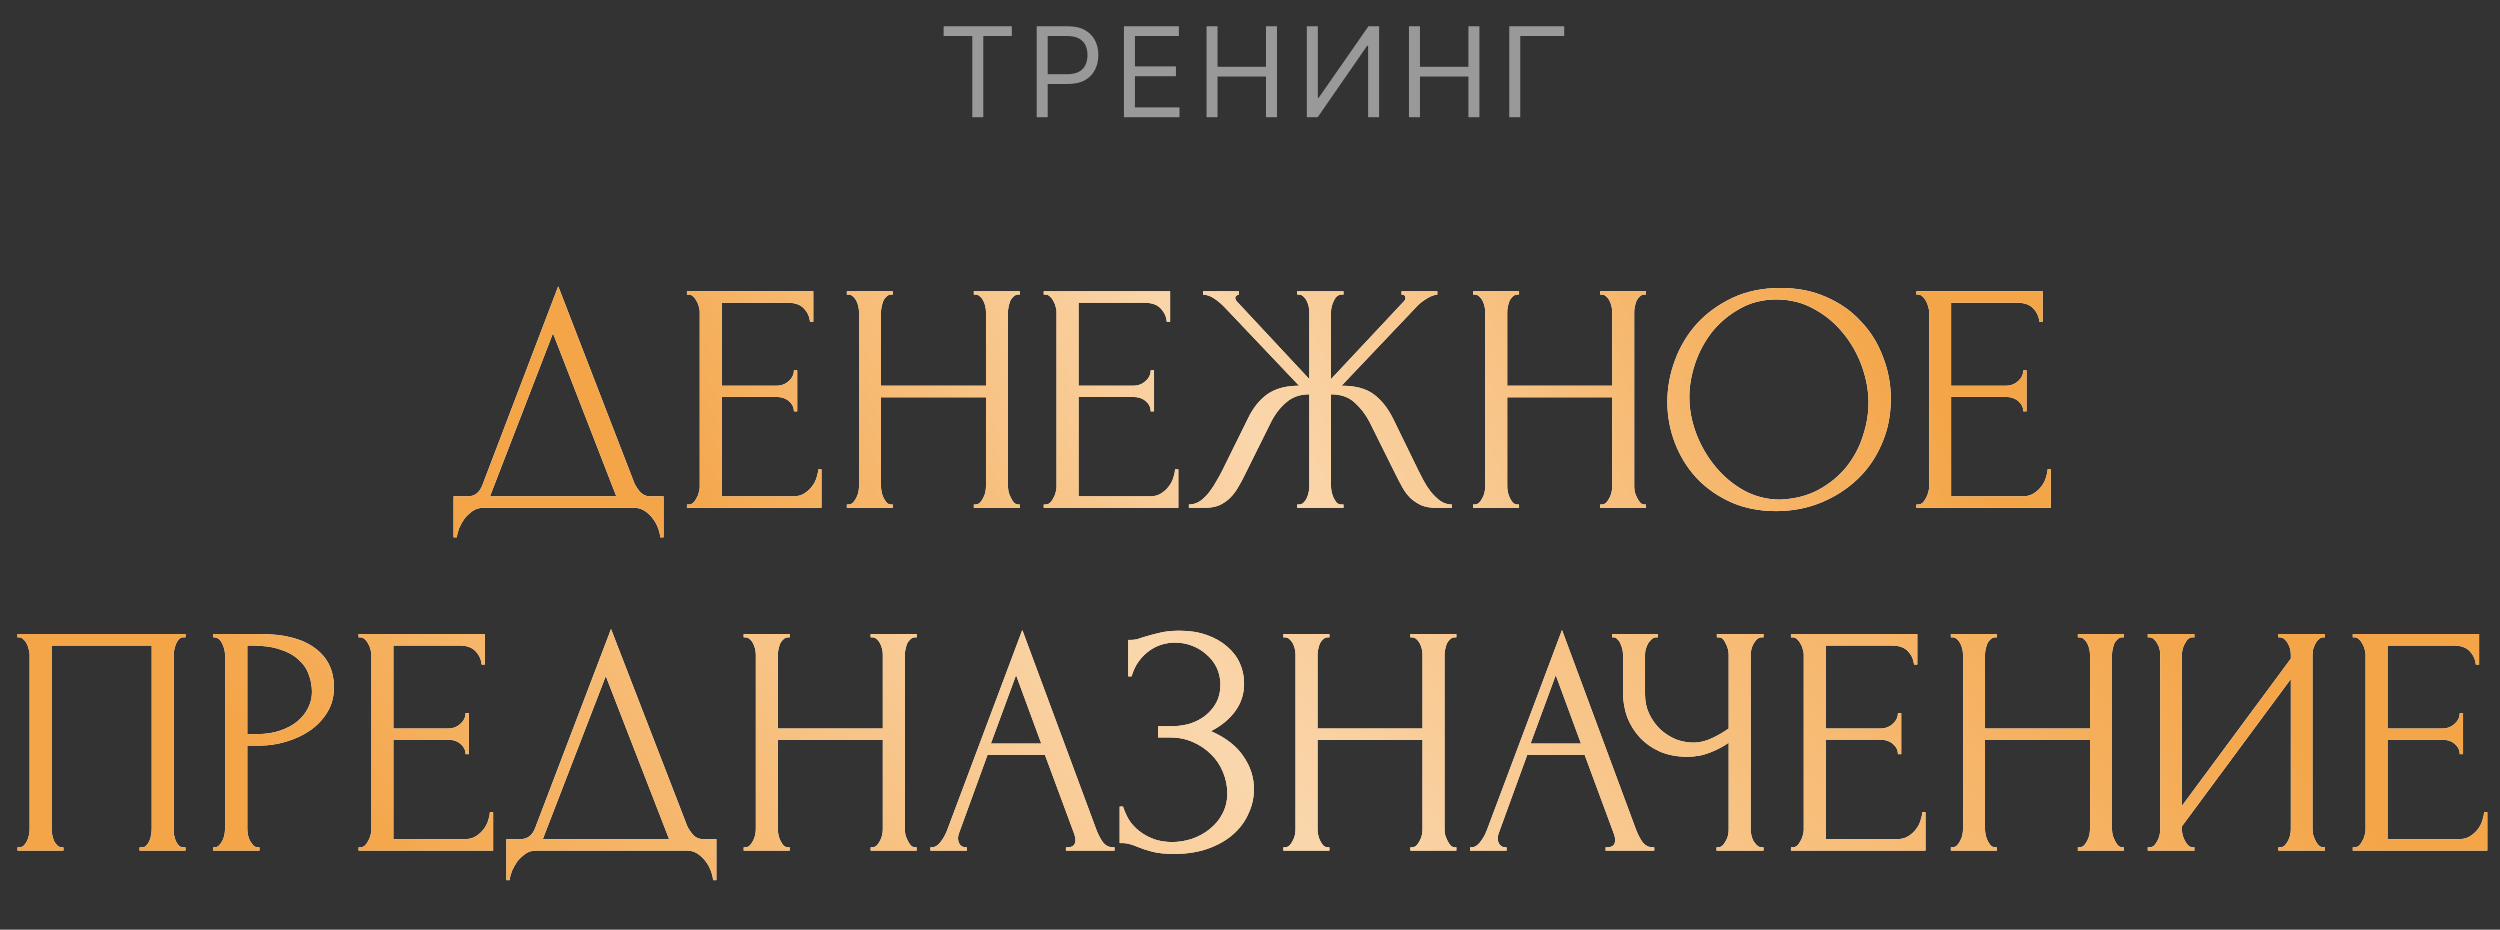 <?xml version="1.0" encoding="UTF-8"?> <svg xmlns="http://www.w3.org/2000/svg" width="320" height="119" viewBox="0 0 320 119" fill="none"><rect x="0" y="0" width="320" height="119" fill="#333333" stroke="none"/><path d="M84.936 63.53V68.78H84.516C84.488 68.416 84.39 68.01 84.222 67.562C84.054 67.114 83.816 66.694 83.508 66.302C83.228 65.938 82.892 65.63 82.5 65.378C82.108 65.126 81.674 65 81.198 65H61.836C61.36 65 60.926 65.126 60.534 65.378C60.142 65.658 59.792 65.98 59.484 66.344C59.204 66.736 58.966 67.156 58.77 67.604C58.602 68.052 58.504 68.444 58.476 68.78H58.056V63.53H59.904C60.8 63.53 61.43 63.012 61.794 61.976L71.454 36.65L81.198 61.85C81.394 62.27 81.66 62.662 81.996 63.026C82.332 63.362 82.724 63.53 83.172 63.53H84.936ZM62.718 63.53H78.888L70.782 42.656L62.718 63.53ZM87.93 64.58H88.14C88.364 64.58 88.56 64.51 88.728 64.37C88.896 64.202 89.036 64.006 89.148 63.782C89.288 63.558 89.386 63.32 89.442 63.068C89.526 62.816 89.568 62.578 89.568 62.354V39.884C89.568 39.688 89.526 39.464 89.442 39.212C89.386 38.96 89.288 38.722 89.148 38.498C89.036 38.274 88.896 38.092 88.728 37.952C88.56 37.784 88.364 37.7 88.14 37.7H87.93V37.28H104.1V41.186H103.68C103.624 40.542 103.372 39.982 102.924 39.506C102.476 39.002 101.776 38.75 100.824 38.75H92.382V49.376H99.354C99.998 49.376 100.53 49.18 100.95 48.788C101.398 48.396 101.622 47.934 101.622 47.402H102.042V52.652H101.622C101.622 52.148 101.412 51.714 100.992 51.35C100.572 50.986 100.026 50.804 99.354 50.804H92.382V63.53H101.58C102.112 63.53 102.574 63.404 102.966 63.152C103.358 62.9 103.68 62.606 103.932 62.27C104.212 61.906 104.408 61.528 104.52 61.136C104.66 60.716 104.73 60.366 104.73 60.086H105.15V65H87.93V64.58ZM124.653 64.58H124.863C125.059 64.58 125.241 64.51 125.409 64.37C125.577 64.202 125.717 64.006 125.829 63.782C125.969 63.53 126.067 63.278 126.123 63.026C126.179 62.746 126.207 62.494 126.207 62.27V50.846H112.767V62.27C112.767 62.494 112.795 62.746 112.851 63.026C112.907 63.278 112.991 63.516 113.103 63.74C113.215 63.964 113.341 64.16 113.481 64.328C113.649 64.496 113.845 64.58 114.069 64.58H114.279V65H108.399V64.58H108.609C108.805 64.58 108.987 64.51 109.155 64.37C109.323 64.202 109.463 64.006 109.575 63.782C109.715 63.53 109.813 63.278 109.869 63.026C109.925 62.746 109.953 62.494 109.953 62.27V39.884C109.953 39.688 109.925 39.464 109.869 39.212C109.813 38.96 109.729 38.722 109.617 38.498C109.505 38.274 109.365 38.092 109.197 37.952C109.029 37.784 108.833 37.7 108.609 37.7H108.399V37.28H114.279V37.7H114.069C113.845 37.7 113.649 37.784 113.481 37.952C113.313 38.092 113.173 38.274 113.061 38.498C112.977 38.722 112.907 38.96 112.851 39.212C112.795 39.464 112.767 39.688 112.767 39.884V49.376H126.207V39.884C126.207 39.688 126.179 39.464 126.123 39.212C126.067 38.96 125.983 38.722 125.871 38.498C125.759 38.274 125.619 38.092 125.451 37.952C125.283 37.784 125.087 37.7 124.863 37.7H124.653V37.28H130.533V37.7H130.323C130.099 37.7 129.903 37.784 129.735 37.952C129.567 38.092 129.427 38.274 129.315 38.498C129.231 38.722 129.161 38.96 129.105 39.212C129.049 39.464 129.021 39.688 129.021 39.884V62.27C129.021 62.494 129.049 62.746 129.105 63.026C129.189 63.278 129.287 63.516 129.399 63.74C129.511 63.964 129.637 64.16 129.777 64.328C129.945 64.496 130.127 64.58 130.323 64.58H130.533V65H124.653V64.58ZM133.602 64.58H133.812C134.036 64.58 134.232 64.51 134.4 64.37C134.568 64.202 134.708 64.006 134.82 63.782C134.96 63.558 135.058 63.32 135.114 63.068C135.198 62.816 135.24 62.578 135.24 62.354V39.884C135.24 39.688 135.198 39.464 135.114 39.212C135.058 38.96 134.96 38.722 134.82 38.498C134.708 38.274 134.568 38.092 134.4 37.952C134.232 37.784 134.036 37.7 133.812 37.7H133.602V37.28H149.772V41.186H149.352C149.296 40.542 149.044 39.982 148.596 39.506C148.148 39.002 147.448 38.75 146.496 38.75H138.054V49.376H145.026C145.67 49.376 146.202 49.18 146.622 48.788C147.07 48.396 147.294 47.934 147.294 47.402H147.714V52.652H147.294C147.294 52.148 147.084 51.714 146.664 51.35C146.244 50.986 145.698 50.804 145.026 50.804H138.054V63.53H147.252C147.784 63.53 148.246 63.404 148.638 63.152C149.03 62.9 149.352 62.606 149.604 62.27C149.884 61.906 150.08 61.528 150.192 61.136C150.332 60.716 150.402 60.366 150.402 60.086H150.822V65H133.602V64.58ZM166.041 64.58H166.251C166.475 64.58 166.671 64.51 166.839 64.37C167.007 64.202 167.147 64.006 167.259 63.782C167.371 63.53 167.455 63.278 167.511 63.026C167.567 62.746 167.595 62.494 167.595 62.27V50.468C166.391 50.468 165.397 50.818 164.613 51.518C163.829 52.19 163.185 53.03 162.681 54.038L159.321 60.8C159.069 61.332 158.789 61.85 158.481 62.354C158.201 62.858 157.865 63.306 157.473 63.698C157.081 64.09 156.619 64.412 156.087 64.664C155.555 64.888 154.897 65 154.113 65H152.181V64.58C152.713 64.58 153.203 64.426 153.651 64.118C154.099 63.782 154.491 63.39 154.827 62.942C155.191 62.466 155.499 61.99 155.751 61.514C156.031 61.038 156.255 60.632 156.423 60.296L159.741 53.576C160.385 52.232 161.211 51.196 162.219 50.468C163.255 49.74 164.613 49.376 166.293 49.376L156.843 39.422C156.367 38.918 155.891 38.512 155.415 38.204C154.967 37.896 154.491 37.728 153.987 37.7V37.28H158.565V37.7C158.257 37.784 158.103 37.938 158.103 38.162C158.103 38.246 158.159 38.372 158.271 38.54L167.595 48.536V39.884C167.595 39.688 167.567 39.464 167.511 39.212C167.455 38.96 167.371 38.722 167.259 38.498C167.147 38.274 167.007 38.092 166.839 37.952C166.671 37.784 166.475 37.7 166.251 37.7H166.041V37.28H171.963V37.7H171.627C171.235 37.756 170.927 38.036 170.703 38.54C170.479 39.044 170.367 39.492 170.367 39.884V48.536L179.733 38.54C179.845 38.428 179.901 38.302 179.901 38.162C179.901 37.854 179.733 37.7 179.397 37.7V37.28H183.975V37.7C183.499 37.756 183.009 37.952 182.505 38.288C182.001 38.596 181.553 38.974 181.161 39.422L171.711 49.376C173.475 49.376 174.847 49.74 175.827 50.468C176.807 51.196 177.633 52.232 178.305 53.576L181.581 60.296C181.749 60.632 181.959 61.038 182.211 61.514C182.463 61.99 182.771 62.466 183.135 62.942C183.499 63.39 183.905 63.782 184.353 64.118C184.801 64.426 185.291 64.58 185.823 64.58V65H183.849C183.093 65 182.449 64.888 181.917 64.664C181.385 64.412 180.923 64.104 180.531 63.74C180.139 63.348 179.803 62.9 179.523 62.396C179.243 61.892 178.963 61.36 178.683 60.8L175.323 54.038C174.819 53.058 174.175 52.218 173.391 51.518C172.635 50.818 171.627 50.468 170.367 50.468V62.27C170.367 62.494 170.395 62.732 170.451 62.984C170.507 63.236 170.591 63.488 170.703 63.74C170.815 63.964 170.941 64.16 171.081 64.328C171.249 64.496 171.445 64.58 171.669 64.58H171.963V65H166.041V64.58ZM204.809 64.58H205.019C205.215 64.58 205.397 64.51 205.565 64.37C205.733 64.202 205.873 64.006 205.985 63.782C206.125 63.53 206.223 63.278 206.279 63.026C206.335 62.746 206.363 62.494 206.363 62.27V50.846H192.923V62.27C192.923 62.494 192.951 62.746 193.007 63.026C193.063 63.278 193.147 63.516 193.259 63.74C193.371 63.964 193.497 64.16 193.637 64.328C193.805 64.496 194.001 64.58 194.225 64.58H194.435V65H188.555V64.58H188.765C188.961 64.58 189.143 64.51 189.311 64.37C189.479 64.202 189.619 64.006 189.731 63.782C189.871 63.53 189.969 63.278 190.025 63.026C190.081 62.746 190.109 62.494 190.109 62.27V39.884C190.109 39.688 190.081 39.464 190.025 39.212C189.969 38.96 189.885 38.722 189.773 38.498C189.661 38.274 189.521 38.092 189.353 37.952C189.185 37.784 188.989 37.7 188.765 37.7H188.555V37.28H194.435V37.7H194.225C194.001 37.7 193.805 37.784 193.637 37.952C193.469 38.092 193.329 38.274 193.217 38.498C193.133 38.722 193.063 38.96 193.007 39.212C192.951 39.464 192.923 39.688 192.923 39.884V49.376H206.363V39.884C206.363 39.688 206.335 39.464 206.279 39.212C206.223 38.96 206.139 38.722 206.027 38.498C205.915 38.274 205.775 38.092 205.607 37.952C205.439 37.784 205.243 37.7 205.019 37.7H204.809V37.28H210.689V37.7H210.479C210.255 37.7 210.059 37.784 209.891 37.952C209.723 38.092 209.583 38.274 209.471 38.498C209.387 38.722 209.317 38.96 209.261 39.212C209.205 39.464 209.177 39.688 209.177 39.884V62.27C209.177 62.494 209.205 62.746 209.261 63.026C209.345 63.278 209.443 63.516 209.555 63.74C209.667 63.964 209.793 64.16 209.933 64.328C210.101 64.496 210.283 64.58 210.479 64.58H210.689V65H204.809V64.58ZM227.912 36.86C230.096 36.86 232.056 37.252 233.792 38.036C235.528 38.792 236.998 39.828 238.202 41.144C239.434 42.432 240.372 43.944 241.016 45.68C241.688 47.388 242.024 49.18 242.024 51.056C242.024 53.156 241.632 55.088 240.848 56.852C240.092 58.616 239.042 60.128 237.698 61.388C236.354 62.648 234.786 63.642 232.994 64.37C231.23 65.07 229.34 65.42 227.324 65.42C225.168 65.42 223.222 65.028 221.486 64.244C219.778 63.46 218.322 62.424 217.118 61.136C215.942 59.848 215.032 58.364 214.388 56.684C213.744 55.004 213.422 53.254 213.422 51.434C213.422 49.642 213.744 47.878 214.388 46.142C215.032 44.378 215.97 42.81 217.202 41.438C218.462 40.066 219.988 38.96 221.78 38.12C223.572 37.28 225.616 36.86 227.912 36.86ZM227.87 63.95C229.746 63.866 231.384 63.446 232.784 62.69C234.212 61.906 235.402 60.926 236.354 59.75C237.306 58.546 238.006 57.23 238.454 55.802C238.93 54.374 239.168 52.96 239.168 51.56C239.168 50.02 238.888 48.466 238.328 46.898C237.768 45.33 236.97 43.916 235.934 42.656C234.898 41.368 233.652 40.332 232.196 39.548C230.768 38.736 229.158 38.33 227.366 38.33C225.63 38.33 224.076 38.722 222.704 39.506C221.332 40.262 220.156 41.242 219.176 42.446C218.224 43.65 217.496 44.994 216.992 46.478C216.488 47.962 216.236 49.418 216.236 50.846C216.236 52.386 216.53 53.94 217.118 55.508C217.706 57.048 218.518 58.448 219.554 59.708C220.59 60.968 221.808 61.99 223.208 62.774C224.636 63.558 226.19 63.95 227.87 63.95ZM245.289 64.58H245.499C245.723 64.58 245.919 64.51 246.087 64.37C246.255 64.202 246.395 64.006 246.507 63.782C246.647 63.558 246.745 63.32 246.801 63.068C246.885 62.816 246.927 62.578 246.927 62.354V39.884C246.927 39.688 246.885 39.464 246.801 39.212C246.745 38.96 246.647 38.722 246.507 38.498C246.395 38.274 246.255 38.092 246.087 37.952C245.919 37.784 245.723 37.7 245.499 37.7H245.289V37.28H261.459V41.186H261.039C260.983 40.542 260.731 39.982 260.283 39.506C259.835 39.002 259.135 38.75 258.183 38.75H249.741V49.376H256.713C257.357 49.376 257.889 49.18 258.309 48.788C258.757 48.396 258.981 47.934 258.981 47.402H259.401V52.652H258.981C258.981 52.148 258.771 51.714 258.351 51.35C257.931 50.986 257.385 50.804 256.713 50.804H249.741V63.53H258.939C259.471 63.53 259.933 63.404 260.325 63.152C260.717 62.9 261.039 62.606 261.291 62.27C261.571 61.906 261.767 61.528 261.879 61.136C262.019 60.716 262.089 60.366 262.089 60.086H262.509V65H245.289V64.58Z" fill="white"></path><path d="M84.936 63.53V68.78H84.516C84.488 68.416 84.39 68.01 84.222 67.562C84.054 67.114 83.816 66.694 83.508 66.302C83.228 65.938 82.892 65.63 82.5 65.378C82.108 65.126 81.674 65 81.198 65H61.836C61.36 65 60.926 65.126 60.534 65.378C60.142 65.658 59.792 65.98 59.484 66.344C59.204 66.736 58.966 67.156 58.77 67.604C58.602 68.052 58.504 68.444 58.476 68.78H58.056V63.53H59.904C60.8 63.53 61.43 63.012 61.794 61.976L71.454 36.65L81.198 61.85C81.394 62.27 81.66 62.662 81.996 63.026C82.332 63.362 82.724 63.53 83.172 63.53H84.936ZM62.718 63.53H78.888L70.782 42.656L62.718 63.53ZM87.93 64.58H88.14C88.364 64.58 88.56 64.51 88.728 64.37C88.896 64.202 89.036 64.006 89.148 63.782C89.288 63.558 89.386 63.32 89.442 63.068C89.526 62.816 89.568 62.578 89.568 62.354V39.884C89.568 39.688 89.526 39.464 89.442 39.212C89.386 38.96 89.288 38.722 89.148 38.498C89.036 38.274 88.896 38.092 88.728 37.952C88.56 37.784 88.364 37.7 88.14 37.7H87.93V37.28H104.1V41.186H103.68C103.624 40.542 103.372 39.982 102.924 39.506C102.476 39.002 101.776 38.75 100.824 38.75H92.382V49.376H99.354C99.998 49.376 100.53 49.18 100.95 48.788C101.398 48.396 101.622 47.934 101.622 47.402H102.042V52.652H101.622C101.622 52.148 101.412 51.714 100.992 51.35C100.572 50.986 100.026 50.804 99.354 50.804H92.382V63.53H101.58C102.112 63.53 102.574 63.404 102.966 63.152C103.358 62.9 103.68 62.606 103.932 62.27C104.212 61.906 104.408 61.528 104.52 61.136C104.66 60.716 104.73 60.366 104.73 60.086H105.15V65H87.93V64.58ZM124.653 64.58H124.863C125.059 64.58 125.241 64.51 125.409 64.37C125.577 64.202 125.717 64.006 125.829 63.782C125.969 63.53 126.067 63.278 126.123 63.026C126.179 62.746 126.207 62.494 126.207 62.27V50.846H112.767V62.27C112.767 62.494 112.795 62.746 112.851 63.026C112.907 63.278 112.991 63.516 113.103 63.74C113.215 63.964 113.341 64.16 113.481 64.328C113.649 64.496 113.845 64.58 114.069 64.58H114.279V65H108.399V64.58H108.609C108.805 64.58 108.987 64.51 109.155 64.37C109.323 64.202 109.463 64.006 109.575 63.782C109.715 63.53 109.813 63.278 109.869 63.026C109.925 62.746 109.953 62.494 109.953 62.27V39.884C109.953 39.688 109.925 39.464 109.869 39.212C109.813 38.96 109.729 38.722 109.617 38.498C109.505 38.274 109.365 38.092 109.197 37.952C109.029 37.784 108.833 37.7 108.609 37.7H108.399V37.28H114.279V37.7H114.069C113.845 37.7 113.649 37.784 113.481 37.952C113.313 38.092 113.173 38.274 113.061 38.498C112.977 38.722 112.907 38.96 112.851 39.212C112.795 39.464 112.767 39.688 112.767 39.884V49.376H126.207V39.884C126.207 39.688 126.179 39.464 126.123 39.212C126.067 38.96 125.983 38.722 125.871 38.498C125.759 38.274 125.619 38.092 125.451 37.952C125.283 37.784 125.087 37.7 124.863 37.7H124.653V37.28H130.533V37.7H130.323C130.099 37.7 129.903 37.784 129.735 37.952C129.567 38.092 129.427 38.274 129.315 38.498C129.231 38.722 129.161 38.96 129.105 39.212C129.049 39.464 129.021 39.688 129.021 39.884V62.27C129.021 62.494 129.049 62.746 129.105 63.026C129.189 63.278 129.287 63.516 129.399 63.74C129.511 63.964 129.637 64.16 129.777 64.328C129.945 64.496 130.127 64.58 130.323 64.58H130.533V65H124.653V64.58ZM133.602 64.58H133.812C134.036 64.58 134.232 64.51 134.4 64.37C134.568 64.202 134.708 64.006 134.82 63.782C134.96 63.558 135.058 63.32 135.114 63.068C135.198 62.816 135.24 62.578 135.24 62.354V39.884C135.24 39.688 135.198 39.464 135.114 39.212C135.058 38.96 134.96 38.722 134.82 38.498C134.708 38.274 134.568 38.092 134.4 37.952C134.232 37.784 134.036 37.7 133.812 37.7H133.602V37.28H149.772V41.186H149.352C149.296 40.542 149.044 39.982 148.596 39.506C148.148 39.002 147.448 38.75 146.496 38.75H138.054V49.376H145.026C145.67 49.376 146.202 49.18 146.622 48.788C147.07 48.396 147.294 47.934 147.294 47.402H147.714V52.652H147.294C147.294 52.148 147.084 51.714 146.664 51.35C146.244 50.986 145.698 50.804 145.026 50.804H138.054V63.53H147.252C147.784 63.53 148.246 63.404 148.638 63.152C149.03 62.9 149.352 62.606 149.604 62.27C149.884 61.906 150.08 61.528 150.192 61.136C150.332 60.716 150.402 60.366 150.402 60.086H150.822V65H133.602V64.58ZM166.041 64.58H166.251C166.475 64.58 166.671 64.51 166.839 64.37C167.007 64.202 167.147 64.006 167.259 63.782C167.371 63.53 167.455 63.278 167.511 63.026C167.567 62.746 167.595 62.494 167.595 62.27V50.468C166.391 50.468 165.397 50.818 164.613 51.518C163.829 52.19 163.185 53.03 162.681 54.038L159.321 60.8C159.069 61.332 158.789 61.85 158.481 62.354C158.201 62.858 157.865 63.306 157.473 63.698C157.081 64.09 156.619 64.412 156.087 64.664C155.555 64.888 154.897 65 154.113 65H152.181V64.58C152.713 64.58 153.203 64.426 153.651 64.118C154.099 63.782 154.491 63.39 154.827 62.942C155.191 62.466 155.499 61.99 155.751 61.514C156.031 61.038 156.255 60.632 156.423 60.296L159.741 53.576C160.385 52.232 161.211 51.196 162.219 50.468C163.255 49.74 164.613 49.376 166.293 49.376L156.843 39.422C156.367 38.918 155.891 38.512 155.415 38.204C154.967 37.896 154.491 37.728 153.987 37.7V37.28H158.565V37.7C158.257 37.784 158.103 37.938 158.103 38.162C158.103 38.246 158.159 38.372 158.271 38.54L167.595 48.536V39.884C167.595 39.688 167.567 39.464 167.511 39.212C167.455 38.96 167.371 38.722 167.259 38.498C167.147 38.274 167.007 38.092 166.839 37.952C166.671 37.784 166.475 37.7 166.251 37.7H166.041V37.28H171.963V37.7H171.627C171.235 37.756 170.927 38.036 170.703 38.54C170.479 39.044 170.367 39.492 170.367 39.884V48.536L179.733 38.54C179.845 38.428 179.901 38.302 179.901 38.162C179.901 37.854 179.733 37.7 179.397 37.7V37.28H183.975V37.7C183.499 37.756 183.009 37.952 182.505 38.288C182.001 38.596 181.553 38.974 181.161 39.422L171.711 49.376C173.475 49.376 174.847 49.74 175.827 50.468C176.807 51.196 177.633 52.232 178.305 53.576L181.581 60.296C181.749 60.632 181.959 61.038 182.211 61.514C182.463 61.99 182.771 62.466 183.135 62.942C183.499 63.39 183.905 63.782 184.353 64.118C184.801 64.426 185.291 64.58 185.823 64.58V65H183.849C183.093 65 182.449 64.888 181.917 64.664C181.385 64.412 180.923 64.104 180.531 63.74C180.139 63.348 179.803 62.9 179.523 62.396C179.243 61.892 178.963 61.36 178.683 60.8L175.323 54.038C174.819 53.058 174.175 52.218 173.391 51.518C172.635 50.818 171.627 50.468 170.367 50.468V62.27C170.367 62.494 170.395 62.732 170.451 62.984C170.507 63.236 170.591 63.488 170.703 63.74C170.815 63.964 170.941 64.16 171.081 64.328C171.249 64.496 171.445 64.58 171.669 64.58H171.963V65H166.041V64.58ZM204.809 64.58H205.019C205.215 64.58 205.397 64.51 205.565 64.37C205.733 64.202 205.873 64.006 205.985 63.782C206.125 63.53 206.223 63.278 206.279 63.026C206.335 62.746 206.363 62.494 206.363 62.27V50.846H192.923V62.27C192.923 62.494 192.951 62.746 193.007 63.026C193.063 63.278 193.147 63.516 193.259 63.74C193.371 63.964 193.497 64.16 193.637 64.328C193.805 64.496 194.001 64.58 194.225 64.58H194.435V65H188.555V64.58H188.765C188.961 64.58 189.143 64.51 189.311 64.37C189.479 64.202 189.619 64.006 189.731 63.782C189.871 63.53 189.969 63.278 190.025 63.026C190.081 62.746 190.109 62.494 190.109 62.27V39.884C190.109 39.688 190.081 39.464 190.025 39.212C189.969 38.96 189.885 38.722 189.773 38.498C189.661 38.274 189.521 38.092 189.353 37.952C189.185 37.784 188.989 37.7 188.765 37.7H188.555V37.28H194.435V37.7H194.225C194.001 37.7 193.805 37.784 193.637 37.952C193.469 38.092 193.329 38.274 193.217 38.498C193.133 38.722 193.063 38.96 193.007 39.212C192.951 39.464 192.923 39.688 192.923 39.884V49.376H206.363V39.884C206.363 39.688 206.335 39.464 206.279 39.212C206.223 38.96 206.139 38.722 206.027 38.498C205.915 38.274 205.775 38.092 205.607 37.952C205.439 37.784 205.243 37.7 205.019 37.7H204.809V37.28H210.689V37.7H210.479C210.255 37.7 210.059 37.784 209.891 37.952C209.723 38.092 209.583 38.274 209.471 38.498C209.387 38.722 209.317 38.96 209.261 39.212C209.205 39.464 209.177 39.688 209.177 39.884V62.27C209.177 62.494 209.205 62.746 209.261 63.026C209.345 63.278 209.443 63.516 209.555 63.74C209.667 63.964 209.793 64.16 209.933 64.328C210.101 64.496 210.283 64.58 210.479 64.58H210.689V65H204.809V64.58ZM227.912 36.86C230.096 36.86 232.056 37.252 233.792 38.036C235.528 38.792 236.998 39.828 238.202 41.144C239.434 42.432 240.372 43.944 241.016 45.68C241.688 47.388 242.024 49.18 242.024 51.056C242.024 53.156 241.632 55.088 240.848 56.852C240.092 58.616 239.042 60.128 237.698 61.388C236.354 62.648 234.786 63.642 232.994 64.37C231.23 65.07 229.34 65.42 227.324 65.42C225.168 65.42 223.222 65.028 221.486 64.244C219.778 63.46 218.322 62.424 217.118 61.136C215.942 59.848 215.032 58.364 214.388 56.684C213.744 55.004 213.422 53.254 213.422 51.434C213.422 49.642 213.744 47.878 214.388 46.142C215.032 44.378 215.97 42.81 217.202 41.438C218.462 40.066 219.988 38.96 221.78 38.12C223.572 37.28 225.616 36.86 227.912 36.86ZM227.87 63.95C229.746 63.866 231.384 63.446 232.784 62.69C234.212 61.906 235.402 60.926 236.354 59.75C237.306 58.546 238.006 57.23 238.454 55.802C238.93 54.374 239.168 52.96 239.168 51.56C239.168 50.02 238.888 48.466 238.328 46.898C237.768 45.33 236.97 43.916 235.934 42.656C234.898 41.368 233.652 40.332 232.196 39.548C230.768 38.736 229.158 38.33 227.366 38.33C225.63 38.33 224.076 38.722 222.704 39.506C221.332 40.262 220.156 41.242 219.176 42.446C218.224 43.65 217.496 44.994 216.992 46.478C216.488 47.962 216.236 49.418 216.236 50.846C216.236 52.386 216.53 53.94 217.118 55.508C217.706 57.048 218.518 58.448 219.554 59.708C220.59 60.968 221.808 61.99 223.208 62.774C224.636 63.558 226.19 63.95 227.87 63.95ZM245.289 64.58H245.499C245.723 64.58 245.919 64.51 246.087 64.37C246.255 64.202 246.395 64.006 246.507 63.782C246.647 63.558 246.745 63.32 246.801 63.068C246.885 62.816 246.927 62.578 246.927 62.354V39.884C246.927 39.688 246.885 39.464 246.801 39.212C246.745 38.96 246.647 38.722 246.507 38.498C246.395 38.274 246.255 38.092 246.087 37.952C245.919 37.784 245.723 37.7 245.499 37.7H245.289V37.28H261.459V41.186H261.039C260.983 40.542 260.731 39.982 260.283 39.506C259.835 39.002 259.135 38.75 258.183 38.75H249.741V49.376H256.713C257.357 49.376 257.889 49.18 258.309 48.788C258.757 48.396 258.981 47.934 258.981 47.402H259.401V52.652H258.981C258.981 52.148 258.771 51.714 258.351 51.35C257.931 50.986 257.385 50.804 256.713 50.804H249.741V63.53H258.939C259.471 63.53 259.933 63.404 260.325 63.152C260.717 62.9 261.039 62.606 261.291 62.27C261.571 61.906 261.767 61.528 261.879 61.136C262.019 60.716 262.089 60.366 262.089 60.086H262.509V65H245.289V64.58Z" fill="#F4A548"></path><path d="M84.936 63.53V68.78H84.516C84.488 68.416 84.39 68.01 84.222 67.562C84.054 67.114 83.816 66.694 83.508 66.302C83.228 65.938 82.892 65.63 82.5 65.378C82.108 65.126 81.674 65 81.198 65H61.836C61.36 65 60.926 65.126 60.534 65.378C60.142 65.658 59.792 65.98 59.484 66.344C59.204 66.736 58.966 67.156 58.77 67.604C58.602 68.052 58.504 68.444 58.476 68.78H58.056V63.53H59.904C60.8 63.53 61.43 63.012 61.794 61.976L71.454 36.65L81.198 61.85C81.394 62.27 81.66 62.662 81.996 63.026C82.332 63.362 82.724 63.53 83.172 63.53H84.936ZM62.718 63.53H78.888L70.782 42.656L62.718 63.53ZM87.93 64.58H88.14C88.364 64.58 88.56 64.51 88.728 64.37C88.896 64.202 89.036 64.006 89.148 63.782C89.288 63.558 89.386 63.32 89.442 63.068C89.526 62.816 89.568 62.578 89.568 62.354V39.884C89.568 39.688 89.526 39.464 89.442 39.212C89.386 38.96 89.288 38.722 89.148 38.498C89.036 38.274 88.896 38.092 88.728 37.952C88.56 37.784 88.364 37.7 88.14 37.7H87.93V37.28H104.1V41.186H103.68C103.624 40.542 103.372 39.982 102.924 39.506C102.476 39.002 101.776 38.75 100.824 38.75H92.382V49.376H99.354C99.998 49.376 100.53 49.18 100.95 48.788C101.398 48.396 101.622 47.934 101.622 47.402H102.042V52.652H101.622C101.622 52.148 101.412 51.714 100.992 51.35C100.572 50.986 100.026 50.804 99.354 50.804H92.382V63.53H101.58C102.112 63.53 102.574 63.404 102.966 63.152C103.358 62.9 103.68 62.606 103.932 62.27C104.212 61.906 104.408 61.528 104.52 61.136C104.66 60.716 104.73 60.366 104.73 60.086H105.15V65H87.93V64.58ZM124.653 64.58H124.863C125.059 64.58 125.241 64.51 125.409 64.37C125.577 64.202 125.717 64.006 125.829 63.782C125.969 63.53 126.067 63.278 126.123 63.026C126.179 62.746 126.207 62.494 126.207 62.27V50.846H112.767V62.27C112.767 62.494 112.795 62.746 112.851 63.026C112.907 63.278 112.991 63.516 113.103 63.74C113.215 63.964 113.341 64.16 113.481 64.328C113.649 64.496 113.845 64.58 114.069 64.58H114.279V65H108.399V64.58H108.609C108.805 64.58 108.987 64.51 109.155 64.37C109.323 64.202 109.463 64.006 109.575 63.782C109.715 63.53 109.813 63.278 109.869 63.026C109.925 62.746 109.953 62.494 109.953 62.27V39.884C109.953 39.688 109.925 39.464 109.869 39.212C109.813 38.96 109.729 38.722 109.617 38.498C109.505 38.274 109.365 38.092 109.197 37.952C109.029 37.784 108.833 37.7 108.609 37.7H108.399V37.28H114.279V37.7H114.069C113.845 37.7 113.649 37.784 113.481 37.952C113.313 38.092 113.173 38.274 113.061 38.498C112.977 38.722 112.907 38.96 112.851 39.212C112.795 39.464 112.767 39.688 112.767 39.884V49.376H126.207V39.884C126.207 39.688 126.179 39.464 126.123 39.212C126.067 38.96 125.983 38.722 125.871 38.498C125.759 38.274 125.619 38.092 125.451 37.952C125.283 37.784 125.087 37.7 124.863 37.7H124.653V37.28H130.533V37.7H130.323C130.099 37.7 129.903 37.784 129.735 37.952C129.567 38.092 129.427 38.274 129.315 38.498C129.231 38.722 129.161 38.96 129.105 39.212C129.049 39.464 129.021 39.688 129.021 39.884V62.27C129.021 62.494 129.049 62.746 129.105 63.026C129.189 63.278 129.287 63.516 129.399 63.74C129.511 63.964 129.637 64.16 129.777 64.328C129.945 64.496 130.127 64.58 130.323 64.58H130.533V65H124.653V64.58ZM133.602 64.58H133.812C134.036 64.58 134.232 64.51 134.4 64.37C134.568 64.202 134.708 64.006 134.82 63.782C134.96 63.558 135.058 63.32 135.114 63.068C135.198 62.816 135.24 62.578 135.24 62.354V39.884C135.24 39.688 135.198 39.464 135.114 39.212C135.058 38.96 134.96 38.722 134.82 38.498C134.708 38.274 134.568 38.092 134.4 37.952C134.232 37.784 134.036 37.7 133.812 37.7H133.602V37.28H149.772V41.186H149.352C149.296 40.542 149.044 39.982 148.596 39.506C148.148 39.002 147.448 38.75 146.496 38.75H138.054V49.376H145.026C145.67 49.376 146.202 49.18 146.622 48.788C147.07 48.396 147.294 47.934 147.294 47.402H147.714V52.652H147.294C147.294 52.148 147.084 51.714 146.664 51.35C146.244 50.986 145.698 50.804 145.026 50.804H138.054V63.53H147.252C147.784 63.53 148.246 63.404 148.638 63.152C149.03 62.9 149.352 62.606 149.604 62.27C149.884 61.906 150.08 61.528 150.192 61.136C150.332 60.716 150.402 60.366 150.402 60.086H150.822V65H133.602V64.58ZM166.041 64.58H166.251C166.475 64.58 166.671 64.51 166.839 64.37C167.007 64.202 167.147 64.006 167.259 63.782C167.371 63.53 167.455 63.278 167.511 63.026C167.567 62.746 167.595 62.494 167.595 62.27V50.468C166.391 50.468 165.397 50.818 164.613 51.518C163.829 52.19 163.185 53.03 162.681 54.038L159.321 60.8C159.069 61.332 158.789 61.85 158.481 62.354C158.201 62.858 157.865 63.306 157.473 63.698C157.081 64.09 156.619 64.412 156.087 64.664C155.555 64.888 154.897 65 154.113 65H152.181V64.58C152.713 64.58 153.203 64.426 153.651 64.118C154.099 63.782 154.491 63.39 154.827 62.942C155.191 62.466 155.499 61.99 155.751 61.514C156.031 61.038 156.255 60.632 156.423 60.296L159.741 53.576C160.385 52.232 161.211 51.196 162.219 50.468C163.255 49.74 164.613 49.376 166.293 49.376L156.843 39.422C156.367 38.918 155.891 38.512 155.415 38.204C154.967 37.896 154.491 37.728 153.987 37.7V37.28H158.565V37.7C158.257 37.784 158.103 37.938 158.103 38.162C158.103 38.246 158.159 38.372 158.271 38.54L167.595 48.536V39.884C167.595 39.688 167.567 39.464 167.511 39.212C167.455 38.96 167.371 38.722 167.259 38.498C167.147 38.274 167.007 38.092 166.839 37.952C166.671 37.784 166.475 37.7 166.251 37.7H166.041V37.28H171.963V37.7H171.627C171.235 37.756 170.927 38.036 170.703 38.54C170.479 39.044 170.367 39.492 170.367 39.884V48.536L179.733 38.54C179.845 38.428 179.901 38.302 179.901 38.162C179.901 37.854 179.733 37.7 179.397 37.7V37.28H183.975V37.7C183.499 37.756 183.009 37.952 182.505 38.288C182.001 38.596 181.553 38.974 181.161 39.422L171.711 49.376C173.475 49.376 174.847 49.74 175.827 50.468C176.807 51.196 177.633 52.232 178.305 53.576L181.581 60.296C181.749 60.632 181.959 61.038 182.211 61.514C182.463 61.99 182.771 62.466 183.135 62.942C183.499 63.39 183.905 63.782 184.353 64.118C184.801 64.426 185.291 64.58 185.823 64.58V65H183.849C183.093 65 182.449 64.888 181.917 64.664C181.385 64.412 180.923 64.104 180.531 63.74C180.139 63.348 179.803 62.9 179.523 62.396C179.243 61.892 178.963 61.36 178.683 60.8L175.323 54.038C174.819 53.058 174.175 52.218 173.391 51.518C172.635 50.818 171.627 50.468 170.367 50.468V62.27C170.367 62.494 170.395 62.732 170.451 62.984C170.507 63.236 170.591 63.488 170.703 63.74C170.815 63.964 170.941 64.16 171.081 64.328C171.249 64.496 171.445 64.58 171.669 64.58H171.963V65H166.041V64.58ZM204.809 64.58H205.019C205.215 64.58 205.397 64.51 205.565 64.37C205.733 64.202 205.873 64.006 205.985 63.782C206.125 63.53 206.223 63.278 206.279 63.026C206.335 62.746 206.363 62.494 206.363 62.27V50.846H192.923V62.27C192.923 62.494 192.951 62.746 193.007 63.026C193.063 63.278 193.147 63.516 193.259 63.74C193.371 63.964 193.497 64.16 193.637 64.328C193.805 64.496 194.001 64.58 194.225 64.58H194.435V65H188.555V64.58H188.765C188.961 64.58 189.143 64.51 189.311 64.37C189.479 64.202 189.619 64.006 189.731 63.782C189.871 63.53 189.969 63.278 190.025 63.026C190.081 62.746 190.109 62.494 190.109 62.27V39.884C190.109 39.688 190.081 39.464 190.025 39.212C189.969 38.96 189.885 38.722 189.773 38.498C189.661 38.274 189.521 38.092 189.353 37.952C189.185 37.784 188.989 37.7 188.765 37.7H188.555V37.28H194.435V37.7H194.225C194.001 37.7 193.805 37.784 193.637 37.952C193.469 38.092 193.329 38.274 193.217 38.498C193.133 38.722 193.063 38.96 193.007 39.212C192.951 39.464 192.923 39.688 192.923 39.884V49.376H206.363V39.884C206.363 39.688 206.335 39.464 206.279 39.212C206.223 38.96 206.139 38.722 206.027 38.498C205.915 38.274 205.775 38.092 205.607 37.952C205.439 37.784 205.243 37.7 205.019 37.7H204.809V37.28H210.689V37.7H210.479C210.255 37.7 210.059 37.784 209.891 37.952C209.723 38.092 209.583 38.274 209.471 38.498C209.387 38.722 209.317 38.96 209.261 39.212C209.205 39.464 209.177 39.688 209.177 39.884V62.27C209.177 62.494 209.205 62.746 209.261 63.026C209.345 63.278 209.443 63.516 209.555 63.74C209.667 63.964 209.793 64.16 209.933 64.328C210.101 64.496 210.283 64.58 210.479 64.58H210.689V65H204.809V64.58ZM227.912 36.86C230.096 36.86 232.056 37.252 233.792 38.036C235.528 38.792 236.998 39.828 238.202 41.144C239.434 42.432 240.372 43.944 241.016 45.68C241.688 47.388 242.024 49.18 242.024 51.056C242.024 53.156 241.632 55.088 240.848 56.852C240.092 58.616 239.042 60.128 237.698 61.388C236.354 62.648 234.786 63.642 232.994 64.37C231.23 65.07 229.34 65.42 227.324 65.42C225.168 65.42 223.222 65.028 221.486 64.244C219.778 63.46 218.322 62.424 217.118 61.136C215.942 59.848 215.032 58.364 214.388 56.684C213.744 55.004 213.422 53.254 213.422 51.434C213.422 49.642 213.744 47.878 214.388 46.142C215.032 44.378 215.97 42.81 217.202 41.438C218.462 40.066 219.988 38.96 221.78 38.12C223.572 37.28 225.616 36.86 227.912 36.86ZM227.87 63.95C229.746 63.866 231.384 63.446 232.784 62.69C234.212 61.906 235.402 60.926 236.354 59.75C237.306 58.546 238.006 57.23 238.454 55.802C238.93 54.374 239.168 52.96 239.168 51.56C239.168 50.02 238.888 48.466 238.328 46.898C237.768 45.33 236.97 43.916 235.934 42.656C234.898 41.368 233.652 40.332 232.196 39.548C230.768 38.736 229.158 38.33 227.366 38.33C225.63 38.33 224.076 38.722 222.704 39.506C221.332 40.262 220.156 41.242 219.176 42.446C218.224 43.65 217.496 44.994 216.992 46.478C216.488 47.962 216.236 49.418 216.236 50.846C216.236 52.386 216.53 53.94 217.118 55.508C217.706 57.048 218.518 58.448 219.554 59.708C220.59 60.968 221.808 61.99 223.208 62.774C224.636 63.558 226.19 63.95 227.87 63.95ZM245.289 64.58H245.499C245.723 64.58 245.919 64.51 246.087 64.37C246.255 64.202 246.395 64.006 246.507 63.782C246.647 63.558 246.745 63.32 246.801 63.068C246.885 62.816 246.927 62.578 246.927 62.354V39.884C246.927 39.688 246.885 39.464 246.801 39.212C246.745 38.96 246.647 38.722 246.507 38.498C246.395 38.274 246.255 38.092 246.087 37.952C245.919 37.784 245.723 37.7 245.499 37.7H245.289V37.28H261.459V41.186H261.039C260.983 40.542 260.731 39.982 260.283 39.506C259.835 39.002 259.135 38.75 258.183 38.75H249.741V49.376H256.713C257.357 49.376 257.889 49.18 258.309 48.788C258.757 48.396 258.981 47.934 258.981 47.402H259.401V52.652H258.981C258.981 52.148 258.771 51.714 258.351 51.35C257.931 50.986 257.385 50.804 256.713 50.804H249.741V63.53H258.939C259.471 63.53 259.933 63.404 260.325 63.152C260.717 62.9 261.039 62.606 261.291 62.27C261.571 61.906 261.767 61.528 261.879 61.136C262.019 60.716 262.089 60.366 262.089 60.086H262.509V65H245.289V64.58Z" fill="url(#paint0_linear_73_549)" fill-opacity="0.55"></path><path d="M2.239 108.456H2.449C2.673 108.456 2.869 108.386 3.037 108.246C3.205 108.078 3.345 107.882 3.457 107.658C3.569 107.406 3.653 107.154 3.709 106.902C3.765 106.622 3.793 106.37 3.793 106.146V83.76C3.793 83.564 3.751 83.34 3.667 83.088C3.611 82.836 3.527 82.598 3.415 82.374C3.303 82.15 3.163 81.968 2.995 81.828C2.827 81.66 2.645 81.576 2.449 81.576H2.239V81.156H23.743V81.576H23.407C23.211 81.576 23.043 81.66 22.903 81.828C22.763 81.968 22.637 82.164 22.525 82.416C22.441 82.64 22.371 82.878 22.315 83.13C22.259 83.382 22.231 83.592 22.231 83.76V106.146C22.231 106.37 22.245 106.608 22.273 106.86C22.329 107.112 22.399 107.364 22.483 107.616C22.595 107.84 22.721 108.036 22.861 108.204C23.029 108.372 23.211 108.456 23.407 108.456H23.743V108.876H17.863V108.456H18.241C18.437 108.456 18.605 108.372 18.745 108.204C18.913 108.036 19.039 107.84 19.123 107.616C19.235 107.392 19.305 107.154 19.333 106.902C19.389 106.622 19.417 106.37 19.417 106.146V82.626H6.607V106.146C6.607 106.37 6.635 106.622 6.691 106.902C6.747 107.154 6.817 107.392 6.901 107.616C7.013 107.84 7.153 108.036 7.321 108.204C7.489 108.372 7.685 108.456 7.909 108.456H8.119V108.876H2.239V108.456ZM27.289 81.156H33.253C36.361 81.156 38.713 81.758 40.309 82.962C41.933 84.138 42.745 85.818 42.745 88.002C42.745 89.178 42.465 90.228 41.905 91.152C41.345 92.076 40.603 92.86 39.679 93.504C38.783 94.12 37.761 94.596 36.613 94.932C35.493 95.268 34.373 95.436 33.253 95.436H31.657V106.146C31.657 106.37 31.685 106.622 31.741 106.902C31.797 107.154 31.881 107.392 31.993 107.616C32.133 107.84 32.273 108.036 32.413 108.204C32.581 108.372 32.777 108.456 33.001 108.456H33.211V108.876H27.289V108.456H27.499C27.695 108.456 27.877 108.372 28.045 108.204C28.213 108.036 28.353 107.84 28.465 107.616C28.577 107.392 28.661 107.154 28.717 106.902C28.773 106.622 28.801 106.37 28.801 106.146V83.76C28.801 83.368 28.689 82.92 28.465 82.416C28.241 81.912 27.919 81.632 27.499 81.576H27.289V81.156ZM31.657 82.626V93.966H32.917C34.037 93.966 35.031 93.812 35.899 93.504C36.795 93.196 37.537 92.79 38.125 92.286C38.713 91.782 39.161 91.208 39.469 90.564C39.777 89.92 39.931 89.262 39.931 88.59C39.931 87.778 39.791 87.022 39.511 86.322C39.259 85.594 38.825 84.964 38.209 84.432C37.621 83.872 36.837 83.438 35.857 83.13C34.877 82.794 33.673 82.626 32.245 82.626H31.657ZM45.901 108.456H46.111C46.335 108.456 46.531 108.386 46.699 108.246C46.867 108.078 47.007 107.882 47.119 107.658C47.259 107.434 47.357 107.196 47.413 106.944C47.497 106.692 47.539 106.454 47.539 106.23V83.76C47.539 83.564 47.497 83.34 47.413 83.088C47.357 82.836 47.259 82.598 47.119 82.374C47.007 82.15 46.867 81.968 46.699 81.828C46.531 81.66 46.335 81.576 46.111 81.576H45.901V81.156H62.071V85.062H61.651C61.595 84.418 61.343 83.858 60.895 83.382C60.447 82.878 59.747 82.626 58.795 82.626H50.353V93.252H57.325C57.969 93.252 58.501 93.056 58.921 92.664C59.369 92.272 59.593 91.81 59.593 91.278H60.013V96.528H59.593C59.593 96.024 59.383 95.59 58.963 95.226C58.543 94.862 57.997 94.68 57.325 94.68H50.353V107.406H59.551C60.083 107.406 60.545 107.28 60.937 107.028C61.329 106.776 61.651 106.482 61.903 106.146C62.183 105.782 62.379 105.404 62.491 105.012C62.631 104.592 62.701 104.242 62.701 103.962H63.121V108.876H45.901V108.456ZM91.696 107.406V112.656H91.276C91.248 112.292 91.15 111.886 90.982 111.438C90.814 110.99 90.576 110.57 90.268 110.178C89.988 109.814 89.652 109.506 89.26 109.254C88.868 109.002 88.434 108.876 87.958 108.876H68.596C68.12 108.876 67.686 109.002 67.294 109.254C66.902 109.534 66.552 109.856 66.244 110.22C65.964 110.612 65.726 111.032 65.53 111.48C65.362 111.928 65.264 112.32 65.236 112.656H64.816V107.406H66.664C67.56 107.406 68.19 106.888 68.554 105.852L78.214 80.526L87.958 105.726C88.154 106.146 88.42 106.538 88.756 106.902C89.092 107.238 89.484 107.406 89.932 107.406H91.696ZM69.478 107.406H85.648L77.542 86.532L69.478 107.406ZM111.448 108.456H111.658C111.854 108.456 112.036 108.386 112.204 108.246C112.372 108.078 112.512 107.882 112.624 107.658C112.764 107.406 112.862 107.154 112.918 106.902C112.974 106.622 113.002 106.37 113.002 106.146V94.722H99.562V106.146C99.562 106.37 99.59 106.622 99.646 106.902C99.702 107.154 99.786 107.392 99.898 107.616C100.01 107.84 100.136 108.036 100.276 108.204C100.444 108.372 100.64 108.456 100.864 108.456H101.074V108.876H95.194V108.456H95.404C95.6 108.456 95.782 108.386 95.95 108.246C96.118 108.078 96.258 107.882 96.37 107.658C96.51 107.406 96.608 107.154 96.664 106.902C96.72 106.622 96.748 106.37 96.748 106.146V83.76C96.748 83.564 96.72 83.34 96.664 83.088C96.608 82.836 96.524 82.598 96.412 82.374C96.3 82.15 96.16 81.968 95.992 81.828C95.824 81.66 95.628 81.576 95.404 81.576H95.194V81.156H101.074V81.576H100.864C100.64 81.576 100.444 81.66 100.276 81.828C100.108 81.968 99.968 82.15 99.856 82.374C99.772 82.598 99.702 82.836 99.646 83.088C99.59 83.34 99.562 83.564 99.562 83.76V93.252H113.002V83.76C113.002 83.564 112.974 83.34 112.918 83.088C112.862 82.836 112.778 82.598 112.666 82.374C112.554 82.15 112.414 81.968 112.246 81.828C112.078 81.66 111.882 81.576 111.658 81.576H111.448V81.156H117.328V81.576H117.118C116.894 81.576 116.698 81.66 116.53 81.828C116.362 81.968 116.222 82.15 116.11 82.374C116.026 82.598 115.956 82.836 115.9 83.088C115.844 83.34 115.816 83.564 115.816 83.76V106.146C115.816 106.37 115.844 106.622 115.9 106.902C115.984 107.154 116.082 107.392 116.194 107.616C116.306 107.84 116.432 108.036 116.572 108.204C116.74 108.372 116.922 108.456 117.118 108.456H117.328V108.876H111.448V108.456ZM136.441 108.456H136.651C137.323 108.456 137.659 108.148 137.659 107.532C137.659 107.308 137.617 107.07 137.533 106.818L133.753 96.612H126.403L122.749 106.65C122.665 106.874 122.623 107.084 122.623 107.28C122.623 107.644 122.721 107.938 122.917 108.162C123.113 108.358 123.323 108.456 123.547 108.456H123.757V108.876H119.095V108.456H119.305C119.669 108.456 120.019 108.246 120.355 107.826C120.719 107.378 121.013 106.86 121.237 106.272L130.855 80.652L140.263 106.02C140.459 106.58 140.725 107.126 141.061 107.658C141.425 108.19 141.887 108.456 142.447 108.456H142.657V108.876H136.441V108.456ZM126.823 95.184H133.291L130.057 86.406L126.823 95.184ZM144.414 81.912H144.792C145.016 81.912 145.268 81.884 145.548 81.828C145.828 81.744 146.122 81.646 146.43 81.534C146.962 81.366 147.592 81.198 148.32 81.03C149.048 80.834 149.93 80.736 150.966 80.736C152.282 80.736 153.444 80.918 154.452 81.282C155.488 81.646 156.356 82.136 157.056 82.752C157.784 83.368 158.33 84.082 158.694 84.894C159.058 85.706 159.24 86.574 159.24 87.498C159.24 88.814 158.862 89.99 158.106 91.026C157.378 92.034 156.342 92.888 154.998 93.588C156.902 94.428 158.288 95.506 159.156 96.822C160.052 98.11 160.5 99.51 160.5 101.022C160.5 102.114 160.262 103.164 159.786 104.172C159.338 105.18 158.68 106.062 157.812 106.818C156.944 107.574 155.88 108.176 154.62 108.624C153.36 109.072 151.918 109.296 150.294 109.296C149.118 109.296 148.166 109.198 147.438 109.002C146.71 108.806 146.08 108.596 145.548 108.372C145.212 108.232 144.89 108.12 144.582 108.036C144.302 107.952 144.008 107.91 143.7 107.91H143.322V103.248H143.742C143.994 104.032 144.33 104.718 144.75 105.306C145.198 105.866 145.702 106.328 146.262 106.692C146.822 107.056 147.424 107.336 148.068 107.532C148.712 107.7 149.37 107.784 150.042 107.784C150.91 107.784 151.764 107.644 152.604 107.364C153.472 107.056 154.228 106.636 154.872 106.104C155.544 105.572 156.076 104.928 156.468 104.172C156.888 103.388 157.098 102.52 157.098 101.568C157.098 100.616 156.916 99.706 156.552 98.838C156.188 97.942 155.67 97.172 154.998 96.528C154.354 95.884 153.584 95.366 152.688 94.974C151.792 94.582 150.812 94.386 149.748 94.386H148.236V92.958H149.958C150.798 92.958 151.596 92.846 152.352 92.622C153.108 92.37 153.766 92.02 154.326 91.572C154.914 91.096 155.376 90.536 155.712 89.892C156.048 89.248 156.216 88.506 156.216 87.666C156.216 86.826 156.048 86.07 155.712 85.398C155.376 84.726 154.928 84.166 154.368 83.718C153.836 83.242 153.22 82.878 152.52 82.626C151.848 82.374 151.148 82.248 150.42 82.248C149.832 82.248 149.258 82.332 148.698 82.5C148.138 82.668 147.606 82.934 147.102 83.298C146.598 83.662 146.15 84.11 145.758 84.642C145.366 85.174 145.058 85.818 144.834 86.574H144.414V81.912ZM180.53 108.456H180.74C180.936 108.456 181.118 108.386 181.286 108.246C181.454 108.078 181.594 107.882 181.706 107.658C181.846 107.406 181.944 107.154 182 106.902C182.056 106.622 182.084 106.37 182.084 106.146V94.722H168.644V106.146C168.644 106.37 168.672 106.622 168.728 106.902C168.784 107.154 168.868 107.392 168.98 107.616C169.092 107.84 169.218 108.036 169.358 108.204C169.526 108.372 169.722 108.456 169.946 108.456H170.156V108.876H164.276V108.456H164.486C164.682 108.456 164.864 108.386 165.032 108.246C165.2 108.078 165.34 107.882 165.452 107.658C165.592 107.406 165.69 107.154 165.746 106.902C165.802 106.622 165.83 106.37 165.83 106.146V83.76C165.83 83.564 165.802 83.34 165.746 83.088C165.69 82.836 165.606 82.598 165.494 82.374C165.382 82.15 165.242 81.968 165.074 81.828C164.906 81.66 164.71 81.576 164.486 81.576H164.276V81.156H170.156V81.576H169.946C169.722 81.576 169.526 81.66 169.358 81.828C169.19 81.968 169.05 82.15 168.938 82.374C168.854 82.598 168.784 82.836 168.728 83.088C168.672 83.34 168.644 83.564 168.644 83.76V93.252H182.084V83.76C182.084 83.564 182.056 83.34 182 83.088C181.944 82.836 181.86 82.598 181.748 82.374C181.636 82.15 181.496 81.968 181.328 81.828C181.16 81.66 180.964 81.576 180.74 81.576H180.53V81.156H186.41V81.576H186.2C185.976 81.576 185.78 81.66 185.612 81.828C185.444 81.968 185.304 82.15 185.192 82.374C185.108 82.598 185.038 82.836 184.982 83.088C184.926 83.34 184.898 83.564 184.898 83.76V106.146C184.898 106.37 184.926 106.622 184.982 106.902C185.066 107.154 185.164 107.392 185.276 107.616C185.388 107.84 185.514 108.036 185.654 108.204C185.822 108.372 186.004 108.456 186.2 108.456H186.41V108.876H180.53V108.456ZM205.523 108.456H205.733C206.405 108.456 206.741 108.148 206.741 107.532C206.741 107.308 206.699 107.07 206.615 106.818L202.835 96.612H195.485L191.831 106.65C191.747 106.874 191.705 107.084 191.705 107.28C191.705 107.644 191.803 107.938 191.999 108.162C192.195 108.358 192.405 108.456 192.629 108.456H192.839V108.876H188.177V108.456H188.387C188.751 108.456 189.101 108.246 189.437 107.826C189.801 107.378 190.095 106.86 190.319 106.272L199.937 80.652L209.345 106.02C209.541 106.58 209.807 107.126 210.143 107.658C210.507 108.19 210.969 108.456 211.529 108.456H211.739V108.876H205.523V108.456ZM195.905 95.184H202.373L199.139 86.406L195.905 95.184ZM219.718 108.456H219.928C220.124 108.456 220.306 108.386 220.474 108.246C220.642 108.078 220.782 107.882 220.894 107.658C221.034 107.434 221.132 107.196 221.188 106.944C221.244 106.692 221.272 106.454 221.272 106.23V95.058C220.712 95.478 219.956 95.884 219.004 96.276C218.052 96.668 217.044 96.864 215.98 96.864C214.72 96.864 213.572 96.654 212.536 96.234C211.528 95.786 210.66 95.184 209.932 94.428C209.232 93.672 208.686 92.804 208.294 91.824C207.93 90.816 207.748 89.752 207.748 88.632V83.76C207.748 83.564 207.72 83.34 207.664 83.088C207.608 82.836 207.524 82.598 207.412 82.374C207.328 82.15 207.202 81.968 207.034 81.828C206.894 81.66 206.74 81.576 206.572 81.576H206.362V81.156H212.2V81.576H211.99C211.766 81.576 211.57 81.66 211.402 81.828C211.234 81.968 211.08 82.15 210.94 82.374C210.828 82.598 210.73 82.836 210.646 83.088C210.59 83.34 210.562 83.564 210.562 83.76V88.884C210.562 89.808 210.744 90.648 211.108 91.404C211.472 92.16 211.948 92.818 212.536 93.378C213.124 93.91 213.782 94.33 214.51 94.638C215.266 94.918 216.022 95.058 216.778 95.058C217.534 95.058 218.304 94.876 219.088 94.512C219.872 94.148 220.6 93.728 221.272 93.252V83.76C221.272 83.564 221.244 83.354 221.188 83.13C221.132 82.878 221.048 82.654 220.936 82.458C220.852 82.234 220.74 82.038 220.6 81.87C220.46 81.702 220.292 81.604 220.096 81.576H219.76V81.156H225.724V81.576H225.388C225.192 81.604 225.01 81.702 224.842 81.87C224.674 82.038 224.534 82.234 224.422 82.458C224.31 82.654 224.226 82.878 224.17 83.13C224.114 83.354 224.086 83.564 224.086 83.76V106.23C224.086 106.426 224.114 106.65 224.17 106.902C224.226 107.154 224.31 107.392 224.422 107.616C224.534 107.812 224.674 107.994 224.842 108.162C225.01 108.33 225.192 108.428 225.388 108.456H225.724V108.876H219.718V108.456ZM229.244 108.456H229.454C229.678 108.456 229.874 108.386 230.042 108.246C230.21 108.078 230.35 107.882 230.462 107.658C230.602 107.434 230.7 107.196 230.756 106.944C230.84 106.692 230.882 106.454 230.882 106.23V83.76C230.882 83.564 230.84 83.34 230.756 83.088C230.7 82.836 230.602 82.598 230.462 82.374C230.35 82.15 230.21 81.968 230.042 81.828C229.874 81.66 229.678 81.576 229.454 81.576H229.244V81.156H245.414V85.062H244.994C244.938 84.418 244.686 83.858 244.238 83.382C243.79 82.878 243.09 82.626 242.138 82.626H233.696V93.252H240.668C241.312 93.252 241.844 93.056 242.264 92.664C242.712 92.272 242.936 91.81 242.936 91.278H243.356V96.528H242.936C242.936 96.024 242.726 95.59 242.306 95.226C241.886 94.862 241.34 94.68 240.668 94.68H233.696V107.406H242.894C243.426 107.406 243.888 107.28 244.28 107.028C244.672 106.776 244.994 106.482 245.246 106.146C245.526 105.782 245.722 105.404 245.834 105.012C245.974 104.592 246.044 104.242 246.044 103.962H246.464V108.876H229.244V108.456ZM265.967 108.456H266.177C266.373 108.456 266.555 108.386 266.723 108.246C266.891 108.078 267.031 107.882 267.143 107.658C267.283 107.406 267.381 107.154 267.437 106.902C267.493 106.622 267.521 106.37 267.521 106.146V94.722H254.081V106.146C254.081 106.37 254.109 106.622 254.165 106.902C254.221 107.154 254.305 107.392 254.417 107.616C254.529 107.84 254.655 108.036 254.795 108.204C254.963 108.372 255.159 108.456 255.383 108.456H255.593V108.876H249.713V108.456H249.923C250.119 108.456 250.301 108.386 250.469 108.246C250.637 108.078 250.777 107.882 250.889 107.658C251.029 107.406 251.127 107.154 251.183 106.902C251.239 106.622 251.267 106.37 251.267 106.146V83.76C251.267 83.564 251.239 83.34 251.183 83.088C251.127 82.836 251.043 82.598 250.931 82.374C250.819 82.15 250.679 81.968 250.511 81.828C250.343 81.66 250.147 81.576 249.923 81.576H249.713V81.156H255.593V81.576H255.383C255.159 81.576 254.963 81.66 254.795 81.828C254.627 81.968 254.487 82.15 254.375 82.374C254.291 82.598 254.221 82.836 254.165 83.088C254.109 83.34 254.081 83.564 254.081 83.76V93.252H267.521V83.76C267.521 83.564 267.493 83.34 267.437 83.088C267.381 82.836 267.297 82.598 267.185 82.374C267.073 82.15 266.933 81.968 266.765 81.828C266.597 81.66 266.401 81.576 266.177 81.576H265.967V81.156H271.847V81.576H271.637C271.413 81.576 271.217 81.66 271.049 81.828C270.881 81.968 270.741 82.15 270.629 82.374C270.545 82.598 270.475 82.836 270.419 83.088C270.363 83.34 270.335 83.564 270.335 83.76V106.146C270.335 106.37 270.363 106.622 270.419 106.902C270.503 107.154 270.601 107.392 270.713 107.616C270.825 107.84 270.951 108.036 271.091 108.204C271.259 108.372 271.441 108.456 271.637 108.456H271.847V108.876H265.967V108.456ZM291.632 108.456H291.842C292.066 108.456 292.262 108.386 292.43 108.246C292.598 108.078 292.738 107.882 292.85 107.658C292.99 107.406 293.088 107.154 293.144 106.902C293.2 106.622 293.228 106.37 293.228 106.146V86.91L279.284 105.768V106.146C279.284 106.37 279.312 106.622 279.368 106.902C279.452 107.154 279.55 107.392 279.662 107.616C279.774 107.84 279.914 108.036 280.082 108.204C280.25 108.372 280.446 108.456 280.67 108.456H280.88V108.876H274.916V108.456H275.126C275.35 108.456 275.546 108.386 275.714 108.246C275.882 108.078 276.022 107.882 276.134 107.658C276.274 107.406 276.372 107.154 276.428 106.902C276.484 106.622 276.512 106.37 276.512 106.146V83.76C276.512 83.564 276.484 83.34 276.428 83.088C276.372 82.836 276.274 82.598 276.134 82.374C276.022 82.15 275.882 81.968 275.714 81.828C275.546 81.66 275.35 81.576 275.126 81.576H274.916V81.156H280.88V81.576H280.544C280.348 81.604 280.166 81.702 279.998 81.87C279.858 82.038 279.732 82.234 279.62 82.458C279.508 82.654 279.424 82.878 279.368 83.13C279.312 83.354 279.284 83.564 279.284 83.76V103.164L293.228 84.306V83.76C293.228 83.564 293.2 83.34 293.144 83.088C293.088 82.836 292.99 82.598 292.85 82.374C292.738 82.15 292.598 81.968 292.43 81.828C292.262 81.66 292.066 81.576 291.842 81.576H291.632V81.156H297.596V81.576H297.386C297.162 81.576 296.966 81.66 296.798 81.828C296.63 81.968 296.49 82.15 296.378 82.374C296.266 82.598 296.168 82.836 296.084 83.088C296.028 83.34 296 83.564 296 83.76V106.146C296 106.37 296.028 106.608 296.084 106.86C296.168 107.112 296.266 107.364 296.378 107.616C296.49 107.84 296.63 108.036 296.798 108.204C296.966 108.372 297.162 108.456 297.386 108.456H297.596V108.876H291.632V108.456ZM301.156 108.456H301.366C301.59 108.456 301.786 108.386 301.954 108.246C302.122 108.078 302.262 107.882 302.374 107.658C302.514 107.434 302.612 107.196 302.668 106.944C302.752 106.692 302.794 106.454 302.794 106.23V83.76C302.794 83.564 302.752 83.34 302.668 83.088C302.612 82.836 302.514 82.598 302.374 82.374C302.262 82.15 302.122 81.968 301.954 81.828C301.786 81.66 301.59 81.576 301.366 81.576H301.156V81.156H317.326V85.062H316.906C316.85 84.418 316.598 83.858 316.15 83.382C315.702 82.878 315.002 82.626 314.05 82.626H305.608V93.252H312.58C313.224 93.252 313.756 93.056 314.176 92.664C314.624 92.272 314.848 91.81 314.848 91.278H315.268V96.528H314.848C314.848 96.024 314.638 95.59 314.218 95.226C313.798 94.862 313.252 94.68 312.58 94.68H305.608V107.406H314.806C315.338 107.406 315.8 107.28 316.192 107.028C316.584 106.776 316.906 106.482 317.158 106.146C317.438 105.782 317.634 105.404 317.746 105.012C317.886 104.592 317.956 104.242 317.956 103.962H318.376V108.876H301.156V108.456Z" fill="white"></path><path d="M2.239 108.456H2.449C2.673 108.456 2.869 108.386 3.037 108.246C3.205 108.078 3.345 107.882 3.457 107.658C3.569 107.406 3.653 107.154 3.709 106.902C3.765 106.622 3.793 106.37 3.793 106.146V83.76C3.793 83.564 3.751 83.34 3.667 83.088C3.611 82.836 3.527 82.598 3.415 82.374C3.303 82.15 3.163 81.968 2.995 81.828C2.827 81.66 2.645 81.576 2.449 81.576H2.239V81.156H23.743V81.576H23.407C23.211 81.576 23.043 81.66 22.903 81.828C22.763 81.968 22.637 82.164 22.525 82.416C22.441 82.64 22.371 82.878 22.315 83.13C22.259 83.382 22.231 83.592 22.231 83.76V106.146C22.231 106.37 22.245 106.608 22.273 106.86C22.329 107.112 22.399 107.364 22.483 107.616C22.595 107.84 22.721 108.036 22.861 108.204C23.029 108.372 23.211 108.456 23.407 108.456H23.743V108.876H17.863V108.456H18.241C18.437 108.456 18.605 108.372 18.745 108.204C18.913 108.036 19.039 107.84 19.123 107.616C19.235 107.392 19.305 107.154 19.333 106.902C19.389 106.622 19.417 106.37 19.417 106.146V82.626H6.607V106.146C6.607 106.37 6.635 106.622 6.691 106.902C6.747 107.154 6.817 107.392 6.901 107.616C7.013 107.84 7.153 108.036 7.321 108.204C7.489 108.372 7.685 108.456 7.909 108.456H8.119V108.876H2.239V108.456ZM27.289 81.156H33.253C36.361 81.156 38.713 81.758 40.309 82.962C41.933 84.138 42.745 85.818 42.745 88.002C42.745 89.178 42.465 90.228 41.905 91.152C41.345 92.076 40.603 92.86 39.679 93.504C38.783 94.12 37.761 94.596 36.613 94.932C35.493 95.268 34.373 95.436 33.253 95.436H31.657V106.146C31.657 106.37 31.685 106.622 31.741 106.902C31.797 107.154 31.881 107.392 31.993 107.616C32.133 107.84 32.273 108.036 32.413 108.204C32.581 108.372 32.777 108.456 33.001 108.456H33.211V108.876H27.289V108.456H27.499C27.695 108.456 27.877 108.372 28.045 108.204C28.213 108.036 28.353 107.84 28.465 107.616C28.577 107.392 28.661 107.154 28.717 106.902C28.773 106.622 28.801 106.37 28.801 106.146V83.76C28.801 83.368 28.689 82.92 28.465 82.416C28.241 81.912 27.919 81.632 27.499 81.576H27.289V81.156ZM31.657 82.626V93.966H32.917C34.037 93.966 35.031 93.812 35.899 93.504C36.795 93.196 37.537 92.79 38.125 92.286C38.713 91.782 39.161 91.208 39.469 90.564C39.777 89.92 39.931 89.262 39.931 88.59C39.931 87.778 39.791 87.022 39.511 86.322C39.259 85.594 38.825 84.964 38.209 84.432C37.621 83.872 36.837 83.438 35.857 83.13C34.877 82.794 33.673 82.626 32.245 82.626H31.657ZM45.901 108.456H46.111C46.335 108.456 46.531 108.386 46.699 108.246C46.867 108.078 47.007 107.882 47.119 107.658C47.259 107.434 47.357 107.196 47.413 106.944C47.497 106.692 47.539 106.454 47.539 106.23V83.76C47.539 83.564 47.497 83.34 47.413 83.088C47.357 82.836 47.259 82.598 47.119 82.374C47.007 82.15 46.867 81.968 46.699 81.828C46.531 81.66 46.335 81.576 46.111 81.576H45.901V81.156H62.071V85.062H61.651C61.595 84.418 61.343 83.858 60.895 83.382C60.447 82.878 59.747 82.626 58.795 82.626H50.353V93.252H57.325C57.969 93.252 58.501 93.056 58.921 92.664C59.369 92.272 59.593 91.81 59.593 91.278H60.013V96.528H59.593C59.593 96.024 59.383 95.59 58.963 95.226C58.543 94.862 57.997 94.68 57.325 94.68H50.353V107.406H59.551C60.083 107.406 60.545 107.28 60.937 107.028C61.329 106.776 61.651 106.482 61.903 106.146C62.183 105.782 62.379 105.404 62.491 105.012C62.631 104.592 62.701 104.242 62.701 103.962H63.121V108.876H45.901V108.456ZM91.696 107.406V112.656H91.276C91.248 112.292 91.15 111.886 90.982 111.438C90.814 110.99 90.576 110.57 90.268 110.178C89.988 109.814 89.652 109.506 89.26 109.254C88.868 109.002 88.434 108.876 87.958 108.876H68.596C68.12 108.876 67.686 109.002 67.294 109.254C66.902 109.534 66.552 109.856 66.244 110.22C65.964 110.612 65.726 111.032 65.53 111.48C65.362 111.928 65.264 112.32 65.236 112.656H64.816V107.406H66.664C67.56 107.406 68.19 106.888 68.554 105.852L78.214 80.526L87.958 105.726C88.154 106.146 88.42 106.538 88.756 106.902C89.092 107.238 89.484 107.406 89.932 107.406H91.696ZM69.478 107.406H85.648L77.542 86.532L69.478 107.406ZM111.448 108.456H111.658C111.854 108.456 112.036 108.386 112.204 108.246C112.372 108.078 112.512 107.882 112.624 107.658C112.764 107.406 112.862 107.154 112.918 106.902C112.974 106.622 113.002 106.37 113.002 106.146V94.722H99.562V106.146C99.562 106.37 99.59 106.622 99.646 106.902C99.702 107.154 99.786 107.392 99.898 107.616C100.01 107.84 100.136 108.036 100.276 108.204C100.444 108.372 100.64 108.456 100.864 108.456H101.074V108.876H95.194V108.456H95.404C95.6 108.456 95.782 108.386 95.95 108.246C96.118 108.078 96.258 107.882 96.37 107.658C96.51 107.406 96.608 107.154 96.664 106.902C96.72 106.622 96.748 106.37 96.748 106.146V83.76C96.748 83.564 96.72 83.34 96.664 83.088C96.608 82.836 96.524 82.598 96.412 82.374C96.3 82.15 96.16 81.968 95.992 81.828C95.824 81.66 95.628 81.576 95.404 81.576H95.194V81.156H101.074V81.576H100.864C100.64 81.576 100.444 81.66 100.276 81.828C100.108 81.968 99.968 82.15 99.856 82.374C99.772 82.598 99.702 82.836 99.646 83.088C99.59 83.34 99.562 83.564 99.562 83.76V93.252H113.002V83.76C113.002 83.564 112.974 83.34 112.918 83.088C112.862 82.836 112.778 82.598 112.666 82.374C112.554 82.15 112.414 81.968 112.246 81.828C112.078 81.66 111.882 81.576 111.658 81.576H111.448V81.156H117.328V81.576H117.118C116.894 81.576 116.698 81.66 116.53 81.828C116.362 81.968 116.222 82.15 116.11 82.374C116.026 82.598 115.956 82.836 115.9 83.088C115.844 83.34 115.816 83.564 115.816 83.76V106.146C115.816 106.37 115.844 106.622 115.9 106.902C115.984 107.154 116.082 107.392 116.194 107.616C116.306 107.84 116.432 108.036 116.572 108.204C116.74 108.372 116.922 108.456 117.118 108.456H117.328V108.876H111.448V108.456ZM136.441 108.456H136.651C137.323 108.456 137.659 108.148 137.659 107.532C137.659 107.308 137.617 107.07 137.533 106.818L133.753 96.612H126.403L122.749 106.65C122.665 106.874 122.623 107.084 122.623 107.28C122.623 107.644 122.721 107.938 122.917 108.162C123.113 108.358 123.323 108.456 123.547 108.456H123.757V108.876H119.095V108.456H119.305C119.669 108.456 120.019 108.246 120.355 107.826C120.719 107.378 121.013 106.86 121.237 106.272L130.855 80.652L140.263 106.02C140.459 106.58 140.725 107.126 141.061 107.658C141.425 108.19 141.887 108.456 142.447 108.456H142.657V108.876H136.441V108.456ZM126.823 95.184H133.291L130.057 86.406L126.823 95.184ZM144.414 81.912H144.792C145.016 81.912 145.268 81.884 145.548 81.828C145.828 81.744 146.122 81.646 146.43 81.534C146.962 81.366 147.592 81.198 148.32 81.03C149.048 80.834 149.93 80.736 150.966 80.736C152.282 80.736 153.444 80.918 154.452 81.282C155.488 81.646 156.356 82.136 157.056 82.752C157.784 83.368 158.33 84.082 158.694 84.894C159.058 85.706 159.24 86.574 159.24 87.498C159.24 88.814 158.862 89.99 158.106 91.026C157.378 92.034 156.342 92.888 154.998 93.588C156.902 94.428 158.288 95.506 159.156 96.822C160.052 98.11 160.5 99.51 160.5 101.022C160.5 102.114 160.262 103.164 159.786 104.172C159.338 105.18 158.68 106.062 157.812 106.818C156.944 107.574 155.88 108.176 154.62 108.624C153.36 109.072 151.918 109.296 150.294 109.296C149.118 109.296 148.166 109.198 147.438 109.002C146.71 108.806 146.08 108.596 145.548 108.372C145.212 108.232 144.89 108.12 144.582 108.036C144.302 107.952 144.008 107.91 143.7 107.91H143.322V103.248H143.742C143.994 104.032 144.33 104.718 144.75 105.306C145.198 105.866 145.702 106.328 146.262 106.692C146.822 107.056 147.424 107.336 148.068 107.532C148.712 107.7 149.37 107.784 150.042 107.784C150.91 107.784 151.764 107.644 152.604 107.364C153.472 107.056 154.228 106.636 154.872 106.104C155.544 105.572 156.076 104.928 156.468 104.172C156.888 103.388 157.098 102.52 157.098 101.568C157.098 100.616 156.916 99.706 156.552 98.838C156.188 97.942 155.67 97.172 154.998 96.528C154.354 95.884 153.584 95.366 152.688 94.974C151.792 94.582 150.812 94.386 149.748 94.386H148.236V92.958H149.958C150.798 92.958 151.596 92.846 152.352 92.622C153.108 92.37 153.766 92.02 154.326 91.572C154.914 91.096 155.376 90.536 155.712 89.892C156.048 89.248 156.216 88.506 156.216 87.666C156.216 86.826 156.048 86.07 155.712 85.398C155.376 84.726 154.928 84.166 154.368 83.718C153.836 83.242 153.22 82.878 152.52 82.626C151.848 82.374 151.148 82.248 150.42 82.248C149.832 82.248 149.258 82.332 148.698 82.5C148.138 82.668 147.606 82.934 147.102 83.298C146.598 83.662 146.15 84.11 145.758 84.642C145.366 85.174 145.058 85.818 144.834 86.574H144.414V81.912ZM180.53 108.456H180.74C180.936 108.456 181.118 108.386 181.286 108.246C181.454 108.078 181.594 107.882 181.706 107.658C181.846 107.406 181.944 107.154 182 106.902C182.056 106.622 182.084 106.37 182.084 106.146V94.722H168.644V106.146C168.644 106.37 168.672 106.622 168.728 106.902C168.784 107.154 168.868 107.392 168.98 107.616C169.092 107.84 169.218 108.036 169.358 108.204C169.526 108.372 169.722 108.456 169.946 108.456H170.156V108.876H164.276V108.456H164.486C164.682 108.456 164.864 108.386 165.032 108.246C165.2 108.078 165.34 107.882 165.452 107.658C165.592 107.406 165.69 107.154 165.746 106.902C165.802 106.622 165.83 106.37 165.83 106.146V83.76C165.83 83.564 165.802 83.34 165.746 83.088C165.69 82.836 165.606 82.598 165.494 82.374C165.382 82.15 165.242 81.968 165.074 81.828C164.906 81.66 164.71 81.576 164.486 81.576H164.276V81.156H170.156V81.576H169.946C169.722 81.576 169.526 81.66 169.358 81.828C169.19 81.968 169.05 82.15 168.938 82.374C168.854 82.598 168.784 82.836 168.728 83.088C168.672 83.34 168.644 83.564 168.644 83.76V93.252H182.084V83.76C182.084 83.564 182.056 83.34 182 83.088C181.944 82.836 181.86 82.598 181.748 82.374C181.636 82.15 181.496 81.968 181.328 81.828C181.16 81.66 180.964 81.576 180.74 81.576H180.53V81.156H186.41V81.576H186.2C185.976 81.576 185.78 81.66 185.612 81.828C185.444 81.968 185.304 82.15 185.192 82.374C185.108 82.598 185.038 82.836 184.982 83.088C184.926 83.34 184.898 83.564 184.898 83.76V106.146C184.898 106.37 184.926 106.622 184.982 106.902C185.066 107.154 185.164 107.392 185.276 107.616C185.388 107.84 185.514 108.036 185.654 108.204C185.822 108.372 186.004 108.456 186.2 108.456H186.41V108.876H180.53V108.456ZM205.523 108.456H205.733C206.405 108.456 206.741 108.148 206.741 107.532C206.741 107.308 206.699 107.07 206.615 106.818L202.835 96.612H195.485L191.831 106.65C191.747 106.874 191.705 107.084 191.705 107.28C191.705 107.644 191.803 107.938 191.999 108.162C192.195 108.358 192.405 108.456 192.629 108.456H192.839V108.876H188.177V108.456H188.387C188.751 108.456 189.101 108.246 189.437 107.826C189.801 107.378 190.095 106.86 190.319 106.272L199.937 80.652L209.345 106.02C209.541 106.58 209.807 107.126 210.143 107.658C210.507 108.19 210.969 108.456 211.529 108.456H211.739V108.876H205.523V108.456ZM195.905 95.184H202.373L199.139 86.406L195.905 95.184ZM219.718 108.456H219.928C220.124 108.456 220.306 108.386 220.474 108.246C220.642 108.078 220.782 107.882 220.894 107.658C221.034 107.434 221.132 107.196 221.188 106.944C221.244 106.692 221.272 106.454 221.272 106.23V95.058C220.712 95.478 219.956 95.884 219.004 96.276C218.052 96.668 217.044 96.864 215.98 96.864C214.72 96.864 213.572 96.654 212.536 96.234C211.528 95.786 210.66 95.184 209.932 94.428C209.232 93.672 208.686 92.804 208.294 91.824C207.93 90.816 207.748 89.752 207.748 88.632V83.76C207.748 83.564 207.72 83.34 207.664 83.088C207.608 82.836 207.524 82.598 207.412 82.374C207.328 82.15 207.202 81.968 207.034 81.828C206.894 81.66 206.74 81.576 206.572 81.576H206.362V81.156H212.2V81.576H211.99C211.766 81.576 211.57 81.66 211.402 81.828C211.234 81.968 211.08 82.15 210.94 82.374C210.828 82.598 210.73 82.836 210.646 83.088C210.59 83.34 210.562 83.564 210.562 83.76V88.884C210.562 89.808 210.744 90.648 211.108 91.404C211.472 92.16 211.948 92.818 212.536 93.378C213.124 93.91 213.782 94.33 214.51 94.638C215.266 94.918 216.022 95.058 216.778 95.058C217.534 95.058 218.304 94.876 219.088 94.512C219.872 94.148 220.6 93.728 221.272 93.252V83.76C221.272 83.564 221.244 83.354 221.188 83.13C221.132 82.878 221.048 82.654 220.936 82.458C220.852 82.234 220.74 82.038 220.6 81.87C220.46 81.702 220.292 81.604 220.096 81.576H219.76V81.156H225.724V81.576H225.388C225.192 81.604 225.01 81.702 224.842 81.87C224.674 82.038 224.534 82.234 224.422 82.458C224.31 82.654 224.226 82.878 224.17 83.13C224.114 83.354 224.086 83.564 224.086 83.76V106.23C224.086 106.426 224.114 106.65 224.17 106.902C224.226 107.154 224.31 107.392 224.422 107.616C224.534 107.812 224.674 107.994 224.842 108.162C225.01 108.33 225.192 108.428 225.388 108.456H225.724V108.876H219.718V108.456ZM229.244 108.456H229.454C229.678 108.456 229.874 108.386 230.042 108.246C230.21 108.078 230.35 107.882 230.462 107.658C230.602 107.434 230.7 107.196 230.756 106.944C230.84 106.692 230.882 106.454 230.882 106.23V83.76C230.882 83.564 230.84 83.34 230.756 83.088C230.7 82.836 230.602 82.598 230.462 82.374C230.35 82.15 230.21 81.968 230.042 81.828C229.874 81.66 229.678 81.576 229.454 81.576H229.244V81.156H245.414V85.062H244.994C244.938 84.418 244.686 83.858 244.238 83.382C243.79 82.878 243.09 82.626 242.138 82.626H233.696V93.252H240.668C241.312 93.252 241.844 93.056 242.264 92.664C242.712 92.272 242.936 91.81 242.936 91.278H243.356V96.528H242.936C242.936 96.024 242.726 95.59 242.306 95.226C241.886 94.862 241.34 94.68 240.668 94.68H233.696V107.406H242.894C243.426 107.406 243.888 107.28 244.28 107.028C244.672 106.776 244.994 106.482 245.246 106.146C245.526 105.782 245.722 105.404 245.834 105.012C245.974 104.592 246.044 104.242 246.044 103.962H246.464V108.876H229.244V108.456ZM265.967 108.456H266.177C266.373 108.456 266.555 108.386 266.723 108.246C266.891 108.078 267.031 107.882 267.143 107.658C267.283 107.406 267.381 107.154 267.437 106.902C267.493 106.622 267.521 106.37 267.521 106.146V94.722H254.081V106.146C254.081 106.37 254.109 106.622 254.165 106.902C254.221 107.154 254.305 107.392 254.417 107.616C254.529 107.84 254.655 108.036 254.795 108.204C254.963 108.372 255.159 108.456 255.383 108.456H255.593V108.876H249.713V108.456H249.923C250.119 108.456 250.301 108.386 250.469 108.246C250.637 108.078 250.777 107.882 250.889 107.658C251.029 107.406 251.127 107.154 251.183 106.902C251.239 106.622 251.267 106.37 251.267 106.146V83.76C251.267 83.564 251.239 83.34 251.183 83.088C251.127 82.836 251.043 82.598 250.931 82.374C250.819 82.15 250.679 81.968 250.511 81.828C250.343 81.66 250.147 81.576 249.923 81.576H249.713V81.156H255.593V81.576H255.383C255.159 81.576 254.963 81.66 254.795 81.828C254.627 81.968 254.487 82.15 254.375 82.374C254.291 82.598 254.221 82.836 254.165 83.088C254.109 83.34 254.081 83.564 254.081 83.76V93.252H267.521V83.76C267.521 83.564 267.493 83.34 267.437 83.088C267.381 82.836 267.297 82.598 267.185 82.374C267.073 82.15 266.933 81.968 266.765 81.828C266.597 81.66 266.401 81.576 266.177 81.576H265.967V81.156H271.847V81.576H271.637C271.413 81.576 271.217 81.66 271.049 81.828C270.881 81.968 270.741 82.15 270.629 82.374C270.545 82.598 270.475 82.836 270.419 83.088C270.363 83.34 270.335 83.564 270.335 83.76V106.146C270.335 106.37 270.363 106.622 270.419 106.902C270.503 107.154 270.601 107.392 270.713 107.616C270.825 107.84 270.951 108.036 271.091 108.204C271.259 108.372 271.441 108.456 271.637 108.456H271.847V108.876H265.967V108.456ZM291.632 108.456H291.842C292.066 108.456 292.262 108.386 292.43 108.246C292.598 108.078 292.738 107.882 292.85 107.658C292.99 107.406 293.088 107.154 293.144 106.902C293.2 106.622 293.228 106.37 293.228 106.146V86.91L279.284 105.768V106.146C279.284 106.37 279.312 106.622 279.368 106.902C279.452 107.154 279.55 107.392 279.662 107.616C279.774 107.84 279.914 108.036 280.082 108.204C280.25 108.372 280.446 108.456 280.67 108.456H280.88V108.876H274.916V108.456H275.126C275.35 108.456 275.546 108.386 275.714 108.246C275.882 108.078 276.022 107.882 276.134 107.658C276.274 107.406 276.372 107.154 276.428 106.902C276.484 106.622 276.512 106.37 276.512 106.146V83.76C276.512 83.564 276.484 83.34 276.428 83.088C276.372 82.836 276.274 82.598 276.134 82.374C276.022 82.15 275.882 81.968 275.714 81.828C275.546 81.66 275.35 81.576 275.126 81.576H274.916V81.156H280.88V81.576H280.544C280.348 81.604 280.166 81.702 279.998 81.87C279.858 82.038 279.732 82.234 279.62 82.458C279.508 82.654 279.424 82.878 279.368 83.13C279.312 83.354 279.284 83.564 279.284 83.76V103.164L293.228 84.306V83.76C293.228 83.564 293.2 83.34 293.144 83.088C293.088 82.836 292.99 82.598 292.85 82.374C292.738 82.15 292.598 81.968 292.43 81.828C292.262 81.66 292.066 81.576 291.842 81.576H291.632V81.156H297.596V81.576H297.386C297.162 81.576 296.966 81.66 296.798 81.828C296.63 81.968 296.49 82.15 296.378 82.374C296.266 82.598 296.168 82.836 296.084 83.088C296.028 83.34 296 83.564 296 83.76V106.146C296 106.37 296.028 106.608 296.084 106.86C296.168 107.112 296.266 107.364 296.378 107.616C296.49 107.84 296.63 108.036 296.798 108.204C296.966 108.372 297.162 108.456 297.386 108.456H297.596V108.876H291.632V108.456ZM301.156 108.456H301.366C301.59 108.456 301.786 108.386 301.954 108.246C302.122 108.078 302.262 107.882 302.374 107.658C302.514 107.434 302.612 107.196 302.668 106.944C302.752 106.692 302.794 106.454 302.794 106.23V83.76C302.794 83.564 302.752 83.34 302.668 83.088C302.612 82.836 302.514 82.598 302.374 82.374C302.262 82.15 302.122 81.968 301.954 81.828C301.786 81.66 301.59 81.576 301.366 81.576H301.156V81.156H317.326V85.062H316.906C316.85 84.418 316.598 83.858 316.15 83.382C315.702 82.878 315.002 82.626 314.05 82.626H305.608V93.252H312.58C313.224 93.252 313.756 93.056 314.176 92.664C314.624 92.272 314.848 91.81 314.848 91.278H315.268V96.528H314.848C314.848 96.024 314.638 95.59 314.218 95.226C313.798 94.862 313.252 94.68 312.58 94.68H305.608V107.406H314.806C315.338 107.406 315.8 107.28 316.192 107.028C316.584 106.776 316.906 106.482 317.158 106.146C317.438 105.782 317.634 105.404 317.746 105.012C317.886 104.592 317.956 104.242 317.956 103.962H318.376V108.876H301.156V108.456Z" fill="#F4A548"></path><path d="M2.239 108.456H2.449C2.673 108.456 2.869 108.386 3.037 108.246C3.205 108.078 3.345 107.882 3.457 107.658C3.569 107.406 3.653 107.154 3.709 106.902C3.765 106.622 3.793 106.37 3.793 106.146V83.76C3.793 83.564 3.751 83.34 3.667 83.088C3.611 82.836 3.527 82.598 3.415 82.374C3.303 82.15 3.163 81.968 2.995 81.828C2.827 81.66 2.645 81.576 2.449 81.576H2.239V81.156H23.743V81.576H23.407C23.211 81.576 23.043 81.66 22.903 81.828C22.763 81.968 22.637 82.164 22.525 82.416C22.441 82.64 22.371 82.878 22.315 83.13C22.259 83.382 22.231 83.592 22.231 83.76V106.146C22.231 106.37 22.245 106.608 22.273 106.86C22.329 107.112 22.399 107.364 22.483 107.616C22.595 107.84 22.721 108.036 22.861 108.204C23.029 108.372 23.211 108.456 23.407 108.456H23.743V108.876H17.863V108.456H18.241C18.437 108.456 18.605 108.372 18.745 108.204C18.913 108.036 19.039 107.84 19.123 107.616C19.235 107.392 19.305 107.154 19.333 106.902C19.389 106.622 19.417 106.37 19.417 106.146V82.626H6.607V106.146C6.607 106.37 6.635 106.622 6.691 106.902C6.747 107.154 6.817 107.392 6.901 107.616C7.013 107.84 7.153 108.036 7.321 108.204C7.489 108.372 7.685 108.456 7.909 108.456H8.119V108.876H2.239V108.456ZM27.289 81.156H33.253C36.361 81.156 38.713 81.758 40.309 82.962C41.933 84.138 42.745 85.818 42.745 88.002C42.745 89.178 42.465 90.228 41.905 91.152C41.345 92.076 40.603 92.86 39.679 93.504C38.783 94.12 37.761 94.596 36.613 94.932C35.493 95.268 34.373 95.436 33.253 95.436H31.657V106.146C31.657 106.37 31.685 106.622 31.741 106.902C31.797 107.154 31.881 107.392 31.993 107.616C32.133 107.84 32.273 108.036 32.413 108.204C32.581 108.372 32.777 108.456 33.001 108.456H33.211V108.876H27.289V108.456H27.499C27.695 108.456 27.877 108.372 28.045 108.204C28.213 108.036 28.353 107.84 28.465 107.616C28.577 107.392 28.661 107.154 28.717 106.902C28.773 106.622 28.801 106.37 28.801 106.146V83.76C28.801 83.368 28.689 82.92 28.465 82.416C28.241 81.912 27.919 81.632 27.499 81.576H27.289V81.156ZM31.657 82.626V93.966H32.917C34.037 93.966 35.031 93.812 35.899 93.504C36.795 93.196 37.537 92.79 38.125 92.286C38.713 91.782 39.161 91.208 39.469 90.564C39.777 89.92 39.931 89.262 39.931 88.59C39.931 87.778 39.791 87.022 39.511 86.322C39.259 85.594 38.825 84.964 38.209 84.432C37.621 83.872 36.837 83.438 35.857 83.13C34.877 82.794 33.673 82.626 32.245 82.626H31.657ZM45.901 108.456H46.111C46.335 108.456 46.531 108.386 46.699 108.246C46.867 108.078 47.007 107.882 47.119 107.658C47.259 107.434 47.357 107.196 47.413 106.944C47.497 106.692 47.539 106.454 47.539 106.23V83.76C47.539 83.564 47.497 83.34 47.413 83.088C47.357 82.836 47.259 82.598 47.119 82.374C47.007 82.15 46.867 81.968 46.699 81.828C46.531 81.66 46.335 81.576 46.111 81.576H45.901V81.156H62.071V85.062H61.651C61.595 84.418 61.343 83.858 60.895 83.382C60.447 82.878 59.747 82.626 58.795 82.626H50.353V93.252H57.325C57.969 93.252 58.501 93.056 58.921 92.664C59.369 92.272 59.593 91.81 59.593 91.278H60.013V96.528H59.593C59.593 96.024 59.383 95.59 58.963 95.226C58.543 94.862 57.997 94.68 57.325 94.68H50.353V107.406H59.551C60.083 107.406 60.545 107.28 60.937 107.028C61.329 106.776 61.651 106.482 61.903 106.146C62.183 105.782 62.379 105.404 62.491 105.012C62.631 104.592 62.701 104.242 62.701 103.962H63.121V108.876H45.901V108.456ZM91.696 107.406V112.656H91.276C91.248 112.292 91.15 111.886 90.982 111.438C90.814 110.99 90.576 110.57 90.268 110.178C89.988 109.814 89.652 109.506 89.26 109.254C88.868 109.002 88.434 108.876 87.958 108.876H68.596C68.12 108.876 67.686 109.002 67.294 109.254C66.902 109.534 66.552 109.856 66.244 110.22C65.964 110.612 65.726 111.032 65.53 111.48C65.362 111.928 65.264 112.32 65.236 112.656H64.816V107.406H66.664C67.56 107.406 68.19 106.888 68.554 105.852L78.214 80.526L87.958 105.726C88.154 106.146 88.42 106.538 88.756 106.902C89.092 107.238 89.484 107.406 89.932 107.406H91.696ZM69.478 107.406H85.648L77.542 86.532L69.478 107.406ZM111.448 108.456H111.658C111.854 108.456 112.036 108.386 112.204 108.246C112.372 108.078 112.512 107.882 112.624 107.658C112.764 107.406 112.862 107.154 112.918 106.902C112.974 106.622 113.002 106.37 113.002 106.146V94.722H99.562V106.146C99.562 106.37 99.59 106.622 99.646 106.902C99.702 107.154 99.786 107.392 99.898 107.616C100.01 107.84 100.136 108.036 100.276 108.204C100.444 108.372 100.64 108.456 100.864 108.456H101.074V108.876H95.194V108.456H95.404C95.6 108.456 95.782 108.386 95.95 108.246C96.118 108.078 96.258 107.882 96.37 107.658C96.51 107.406 96.608 107.154 96.664 106.902C96.72 106.622 96.748 106.37 96.748 106.146V83.76C96.748 83.564 96.72 83.34 96.664 83.088C96.608 82.836 96.524 82.598 96.412 82.374C96.3 82.15 96.16 81.968 95.992 81.828C95.824 81.66 95.628 81.576 95.404 81.576H95.194V81.156H101.074V81.576H100.864C100.64 81.576 100.444 81.66 100.276 81.828C100.108 81.968 99.968 82.15 99.856 82.374C99.772 82.598 99.702 82.836 99.646 83.088C99.59 83.34 99.562 83.564 99.562 83.76V93.252H113.002V83.76C113.002 83.564 112.974 83.34 112.918 83.088C112.862 82.836 112.778 82.598 112.666 82.374C112.554 82.15 112.414 81.968 112.246 81.828C112.078 81.66 111.882 81.576 111.658 81.576H111.448V81.156H117.328V81.576H117.118C116.894 81.576 116.698 81.66 116.53 81.828C116.362 81.968 116.222 82.15 116.11 82.374C116.026 82.598 115.956 82.836 115.9 83.088C115.844 83.34 115.816 83.564 115.816 83.76V106.146C115.816 106.37 115.844 106.622 115.9 106.902C115.984 107.154 116.082 107.392 116.194 107.616C116.306 107.84 116.432 108.036 116.572 108.204C116.74 108.372 116.922 108.456 117.118 108.456H117.328V108.876H111.448V108.456ZM136.441 108.456H136.651C137.323 108.456 137.659 108.148 137.659 107.532C137.659 107.308 137.617 107.07 137.533 106.818L133.753 96.612H126.403L122.749 106.65C122.665 106.874 122.623 107.084 122.623 107.28C122.623 107.644 122.721 107.938 122.917 108.162C123.113 108.358 123.323 108.456 123.547 108.456H123.757V108.876H119.095V108.456H119.305C119.669 108.456 120.019 108.246 120.355 107.826C120.719 107.378 121.013 106.86 121.237 106.272L130.855 80.652L140.263 106.02C140.459 106.58 140.725 107.126 141.061 107.658C141.425 108.19 141.887 108.456 142.447 108.456H142.657V108.876H136.441V108.456ZM126.823 95.184H133.291L130.057 86.406L126.823 95.184ZM144.414 81.912H144.792C145.016 81.912 145.268 81.884 145.548 81.828C145.828 81.744 146.122 81.646 146.43 81.534C146.962 81.366 147.592 81.198 148.32 81.03C149.048 80.834 149.93 80.736 150.966 80.736C152.282 80.736 153.444 80.918 154.452 81.282C155.488 81.646 156.356 82.136 157.056 82.752C157.784 83.368 158.33 84.082 158.694 84.894C159.058 85.706 159.24 86.574 159.24 87.498C159.24 88.814 158.862 89.99 158.106 91.026C157.378 92.034 156.342 92.888 154.998 93.588C156.902 94.428 158.288 95.506 159.156 96.822C160.052 98.11 160.5 99.51 160.5 101.022C160.5 102.114 160.262 103.164 159.786 104.172C159.338 105.18 158.68 106.062 157.812 106.818C156.944 107.574 155.88 108.176 154.62 108.624C153.36 109.072 151.918 109.296 150.294 109.296C149.118 109.296 148.166 109.198 147.438 109.002C146.71 108.806 146.08 108.596 145.548 108.372C145.212 108.232 144.89 108.12 144.582 108.036C144.302 107.952 144.008 107.91 143.7 107.91H143.322V103.248H143.742C143.994 104.032 144.33 104.718 144.75 105.306C145.198 105.866 145.702 106.328 146.262 106.692C146.822 107.056 147.424 107.336 148.068 107.532C148.712 107.7 149.37 107.784 150.042 107.784C150.91 107.784 151.764 107.644 152.604 107.364C153.472 107.056 154.228 106.636 154.872 106.104C155.544 105.572 156.076 104.928 156.468 104.172C156.888 103.388 157.098 102.52 157.098 101.568C157.098 100.616 156.916 99.706 156.552 98.838C156.188 97.942 155.67 97.172 154.998 96.528C154.354 95.884 153.584 95.366 152.688 94.974C151.792 94.582 150.812 94.386 149.748 94.386H148.236V92.958H149.958C150.798 92.958 151.596 92.846 152.352 92.622C153.108 92.37 153.766 92.02 154.326 91.572C154.914 91.096 155.376 90.536 155.712 89.892C156.048 89.248 156.216 88.506 156.216 87.666C156.216 86.826 156.048 86.07 155.712 85.398C155.376 84.726 154.928 84.166 154.368 83.718C153.836 83.242 153.22 82.878 152.52 82.626C151.848 82.374 151.148 82.248 150.42 82.248C149.832 82.248 149.258 82.332 148.698 82.5C148.138 82.668 147.606 82.934 147.102 83.298C146.598 83.662 146.15 84.11 145.758 84.642C145.366 85.174 145.058 85.818 144.834 86.574H144.414V81.912ZM180.53 108.456H180.74C180.936 108.456 181.118 108.386 181.286 108.246C181.454 108.078 181.594 107.882 181.706 107.658C181.846 107.406 181.944 107.154 182 106.902C182.056 106.622 182.084 106.37 182.084 106.146V94.722H168.644V106.146C168.644 106.37 168.672 106.622 168.728 106.902C168.784 107.154 168.868 107.392 168.98 107.616C169.092 107.84 169.218 108.036 169.358 108.204C169.526 108.372 169.722 108.456 169.946 108.456H170.156V108.876H164.276V108.456H164.486C164.682 108.456 164.864 108.386 165.032 108.246C165.2 108.078 165.34 107.882 165.452 107.658C165.592 107.406 165.69 107.154 165.746 106.902C165.802 106.622 165.83 106.37 165.83 106.146V83.76C165.83 83.564 165.802 83.34 165.746 83.088C165.69 82.836 165.606 82.598 165.494 82.374C165.382 82.15 165.242 81.968 165.074 81.828C164.906 81.66 164.71 81.576 164.486 81.576H164.276V81.156H170.156V81.576H169.946C169.722 81.576 169.526 81.66 169.358 81.828C169.19 81.968 169.05 82.15 168.938 82.374C168.854 82.598 168.784 82.836 168.728 83.088C168.672 83.34 168.644 83.564 168.644 83.76V93.252H182.084V83.76C182.084 83.564 182.056 83.34 182 83.088C181.944 82.836 181.86 82.598 181.748 82.374C181.636 82.15 181.496 81.968 181.328 81.828C181.16 81.66 180.964 81.576 180.74 81.576H180.53V81.156H186.41V81.576H186.2C185.976 81.576 185.78 81.66 185.612 81.828C185.444 81.968 185.304 82.15 185.192 82.374C185.108 82.598 185.038 82.836 184.982 83.088C184.926 83.34 184.898 83.564 184.898 83.76V106.146C184.898 106.37 184.926 106.622 184.982 106.902C185.066 107.154 185.164 107.392 185.276 107.616C185.388 107.84 185.514 108.036 185.654 108.204C185.822 108.372 186.004 108.456 186.2 108.456H186.41V108.876H180.53V108.456ZM205.523 108.456H205.733C206.405 108.456 206.741 108.148 206.741 107.532C206.741 107.308 206.699 107.07 206.615 106.818L202.835 96.612H195.485L191.831 106.65C191.747 106.874 191.705 107.084 191.705 107.28C191.705 107.644 191.803 107.938 191.999 108.162C192.195 108.358 192.405 108.456 192.629 108.456H192.839V108.876H188.177V108.456H188.387C188.751 108.456 189.101 108.246 189.437 107.826C189.801 107.378 190.095 106.86 190.319 106.272L199.937 80.652L209.345 106.02C209.541 106.58 209.807 107.126 210.143 107.658C210.507 108.19 210.969 108.456 211.529 108.456H211.739V108.876H205.523V108.456ZM195.905 95.184H202.373L199.139 86.406L195.905 95.184ZM219.718 108.456H219.928C220.124 108.456 220.306 108.386 220.474 108.246C220.642 108.078 220.782 107.882 220.894 107.658C221.034 107.434 221.132 107.196 221.188 106.944C221.244 106.692 221.272 106.454 221.272 106.23V95.058C220.712 95.478 219.956 95.884 219.004 96.276C218.052 96.668 217.044 96.864 215.98 96.864C214.72 96.864 213.572 96.654 212.536 96.234C211.528 95.786 210.66 95.184 209.932 94.428C209.232 93.672 208.686 92.804 208.294 91.824C207.93 90.816 207.748 89.752 207.748 88.632V83.76C207.748 83.564 207.72 83.34 207.664 83.088C207.608 82.836 207.524 82.598 207.412 82.374C207.328 82.15 207.202 81.968 207.034 81.828C206.894 81.66 206.74 81.576 206.572 81.576H206.362V81.156H212.2V81.576H211.99C211.766 81.576 211.57 81.66 211.402 81.828C211.234 81.968 211.08 82.15 210.94 82.374C210.828 82.598 210.73 82.836 210.646 83.088C210.59 83.34 210.562 83.564 210.562 83.76V88.884C210.562 89.808 210.744 90.648 211.108 91.404C211.472 92.16 211.948 92.818 212.536 93.378C213.124 93.91 213.782 94.33 214.51 94.638C215.266 94.918 216.022 95.058 216.778 95.058C217.534 95.058 218.304 94.876 219.088 94.512C219.872 94.148 220.6 93.728 221.272 93.252V83.76C221.272 83.564 221.244 83.354 221.188 83.13C221.132 82.878 221.048 82.654 220.936 82.458C220.852 82.234 220.74 82.038 220.6 81.87C220.46 81.702 220.292 81.604 220.096 81.576H219.76V81.156H225.724V81.576H225.388C225.192 81.604 225.01 81.702 224.842 81.87C224.674 82.038 224.534 82.234 224.422 82.458C224.31 82.654 224.226 82.878 224.17 83.13C224.114 83.354 224.086 83.564 224.086 83.76V106.23C224.086 106.426 224.114 106.65 224.17 106.902C224.226 107.154 224.31 107.392 224.422 107.616C224.534 107.812 224.674 107.994 224.842 108.162C225.01 108.33 225.192 108.428 225.388 108.456H225.724V108.876H219.718V108.456ZM229.244 108.456H229.454C229.678 108.456 229.874 108.386 230.042 108.246C230.21 108.078 230.35 107.882 230.462 107.658C230.602 107.434 230.7 107.196 230.756 106.944C230.84 106.692 230.882 106.454 230.882 106.23V83.76C230.882 83.564 230.84 83.34 230.756 83.088C230.7 82.836 230.602 82.598 230.462 82.374C230.35 82.15 230.21 81.968 230.042 81.828C229.874 81.66 229.678 81.576 229.454 81.576H229.244V81.156H245.414V85.062H244.994C244.938 84.418 244.686 83.858 244.238 83.382C243.79 82.878 243.09 82.626 242.138 82.626H233.696V93.252H240.668C241.312 93.252 241.844 93.056 242.264 92.664C242.712 92.272 242.936 91.81 242.936 91.278H243.356V96.528H242.936C242.936 96.024 242.726 95.59 242.306 95.226C241.886 94.862 241.34 94.68 240.668 94.68H233.696V107.406H242.894C243.426 107.406 243.888 107.28 244.28 107.028C244.672 106.776 244.994 106.482 245.246 106.146C245.526 105.782 245.722 105.404 245.834 105.012C245.974 104.592 246.044 104.242 246.044 103.962H246.464V108.876H229.244V108.456ZM265.967 108.456H266.177C266.373 108.456 266.555 108.386 266.723 108.246C266.891 108.078 267.031 107.882 267.143 107.658C267.283 107.406 267.381 107.154 267.437 106.902C267.493 106.622 267.521 106.37 267.521 106.146V94.722H254.081V106.146C254.081 106.37 254.109 106.622 254.165 106.902C254.221 107.154 254.305 107.392 254.417 107.616C254.529 107.84 254.655 108.036 254.795 108.204C254.963 108.372 255.159 108.456 255.383 108.456H255.593V108.876H249.713V108.456H249.923C250.119 108.456 250.301 108.386 250.469 108.246C250.637 108.078 250.777 107.882 250.889 107.658C251.029 107.406 251.127 107.154 251.183 106.902C251.239 106.622 251.267 106.37 251.267 106.146V83.76C251.267 83.564 251.239 83.34 251.183 83.088C251.127 82.836 251.043 82.598 250.931 82.374C250.819 82.15 250.679 81.968 250.511 81.828C250.343 81.66 250.147 81.576 249.923 81.576H249.713V81.156H255.593V81.576H255.383C255.159 81.576 254.963 81.66 254.795 81.828C254.627 81.968 254.487 82.15 254.375 82.374C254.291 82.598 254.221 82.836 254.165 83.088C254.109 83.34 254.081 83.564 254.081 83.76V93.252H267.521V83.76C267.521 83.564 267.493 83.34 267.437 83.088C267.381 82.836 267.297 82.598 267.185 82.374C267.073 82.15 266.933 81.968 266.765 81.828C266.597 81.66 266.401 81.576 266.177 81.576H265.967V81.156H271.847V81.576H271.637C271.413 81.576 271.217 81.66 271.049 81.828C270.881 81.968 270.741 82.15 270.629 82.374C270.545 82.598 270.475 82.836 270.419 83.088C270.363 83.34 270.335 83.564 270.335 83.76V106.146C270.335 106.37 270.363 106.622 270.419 106.902C270.503 107.154 270.601 107.392 270.713 107.616C270.825 107.84 270.951 108.036 271.091 108.204C271.259 108.372 271.441 108.456 271.637 108.456H271.847V108.876H265.967V108.456ZM291.632 108.456H291.842C292.066 108.456 292.262 108.386 292.43 108.246C292.598 108.078 292.738 107.882 292.85 107.658C292.99 107.406 293.088 107.154 293.144 106.902C293.2 106.622 293.228 106.37 293.228 106.146V86.91L279.284 105.768V106.146C279.284 106.37 279.312 106.622 279.368 106.902C279.452 107.154 279.55 107.392 279.662 107.616C279.774 107.84 279.914 108.036 280.082 108.204C280.25 108.372 280.446 108.456 280.67 108.456H280.88V108.876H274.916V108.456H275.126C275.35 108.456 275.546 108.386 275.714 108.246C275.882 108.078 276.022 107.882 276.134 107.658C276.274 107.406 276.372 107.154 276.428 106.902C276.484 106.622 276.512 106.37 276.512 106.146V83.76C276.512 83.564 276.484 83.34 276.428 83.088C276.372 82.836 276.274 82.598 276.134 82.374C276.022 82.15 275.882 81.968 275.714 81.828C275.546 81.66 275.35 81.576 275.126 81.576H274.916V81.156H280.88V81.576H280.544C280.348 81.604 280.166 81.702 279.998 81.87C279.858 82.038 279.732 82.234 279.62 82.458C279.508 82.654 279.424 82.878 279.368 83.13C279.312 83.354 279.284 83.564 279.284 83.76V103.164L293.228 84.306V83.76C293.228 83.564 293.2 83.34 293.144 83.088C293.088 82.836 292.99 82.598 292.85 82.374C292.738 82.15 292.598 81.968 292.43 81.828C292.262 81.66 292.066 81.576 291.842 81.576H291.632V81.156H297.596V81.576H297.386C297.162 81.576 296.966 81.66 296.798 81.828C296.63 81.968 296.49 82.15 296.378 82.374C296.266 82.598 296.168 82.836 296.084 83.088C296.028 83.34 296 83.564 296 83.76V106.146C296 106.37 296.028 106.608 296.084 106.86C296.168 107.112 296.266 107.364 296.378 107.616C296.49 107.84 296.63 108.036 296.798 108.204C296.966 108.372 297.162 108.456 297.386 108.456H297.596V108.876H291.632V108.456ZM301.156 108.456H301.366C301.59 108.456 301.786 108.386 301.954 108.246C302.122 108.078 302.262 107.882 302.374 107.658C302.514 107.434 302.612 107.196 302.668 106.944C302.752 106.692 302.794 106.454 302.794 106.23V83.76C302.794 83.564 302.752 83.34 302.668 83.088C302.612 82.836 302.514 82.598 302.374 82.374C302.262 82.15 302.122 81.968 301.954 81.828C301.786 81.66 301.59 81.576 301.366 81.576H301.156V81.156H317.326V85.062H316.906C316.85 84.418 316.598 83.858 316.15 83.382C315.702 82.878 315.002 82.626 314.05 82.626H305.608V93.252H312.58C313.224 93.252 313.756 93.056 314.176 92.664C314.624 92.272 314.848 91.81 314.848 91.278H315.268V96.528H314.848C314.848 96.024 314.638 95.59 314.218 95.226C313.798 94.862 313.252 94.68 312.58 94.68H305.608V107.406H314.806C315.338 107.406 315.8 107.28 316.192 107.028C316.584 106.776 316.906 106.482 317.158 106.146C317.438 105.782 317.634 105.404 317.746 105.012C317.886 104.592 317.956 104.242 317.956 103.962H318.376V108.876H301.156V108.456Z" fill="url(#paint1_linear_73_549)" fill-opacity="0.55"></path><path opacity="0.5" d="M120.783 4.609V3.359H129.517V4.609H125.861V15H124.454V4.609H120.783ZM132.699 15V3.359H136.636C137.548 3.359 138.293 3.523 138.871 3.852C139.454 4.18 139.886 4.622 140.168 5.18C140.449 5.737 140.589 6.359 140.589 7.047C140.589 7.729 140.449 8.352 140.168 8.914C139.891 9.477 139.462 9.924 138.878 10.258C138.3 10.586 137.558 10.75 136.652 10.75H133.839V9.5H136.605C137.23 9.5 137.733 9.393 138.113 9.18C138.493 8.966 138.769 8.674 138.941 8.305C139.113 7.93 139.199 7.51 139.199 7.047C139.199 6.578 139.113 6.161 138.941 5.797C138.769 5.427 138.49 5.138 138.105 4.93C137.725 4.716 137.22 4.609 136.589 4.609H134.105V15H132.699ZM143.865 15V3.359H150.896V4.609H145.271V8.5H150.521V9.75H145.271V13.75H150.974V15H143.865ZM154.438 15V3.359H155.844V8.547H162.047V3.359H163.453V15H162.047V9.797H155.844V15H154.438ZM167.276 3.359H168.682V12.516H168.791L175.166 3.359H176.526V15H175.119V5.859H174.994L168.666 15H167.276V3.359ZM180.348 15V3.359H181.754V8.547H187.958V3.359H189.364V15H187.958V9.797H181.754V15H180.348ZM200.217 3.359V4.609H194.592V15H193.186V3.359H200.217Z" fill="white"></path><defs><linearGradient id="paint0_linear_73_549" x1="245.108" y1="43.672" x2="112.798" y2="115.37" gradientUnits="userSpaceOnUse"><stop offset="0.007" stop-color="white" stop-opacity="0"></stop><stop offset="0.533" stop-color="white"></stop><stop offset="1" stop-color="white" stop-opacity="0"></stop></linearGradient><linearGradient id="paint1_linear_73_549" x1="290.794" y1="87.548" x2="135.309" y2="217.801" gradientUnits="userSpaceOnUse"><stop offset="0.007" stop-color="white" stop-opacity="0"></stop><stop offset="0.533" stop-color="white"></stop><stop offset="1" stop-color="white" stop-opacity="0"></stop></linearGradient></defs></svg> 